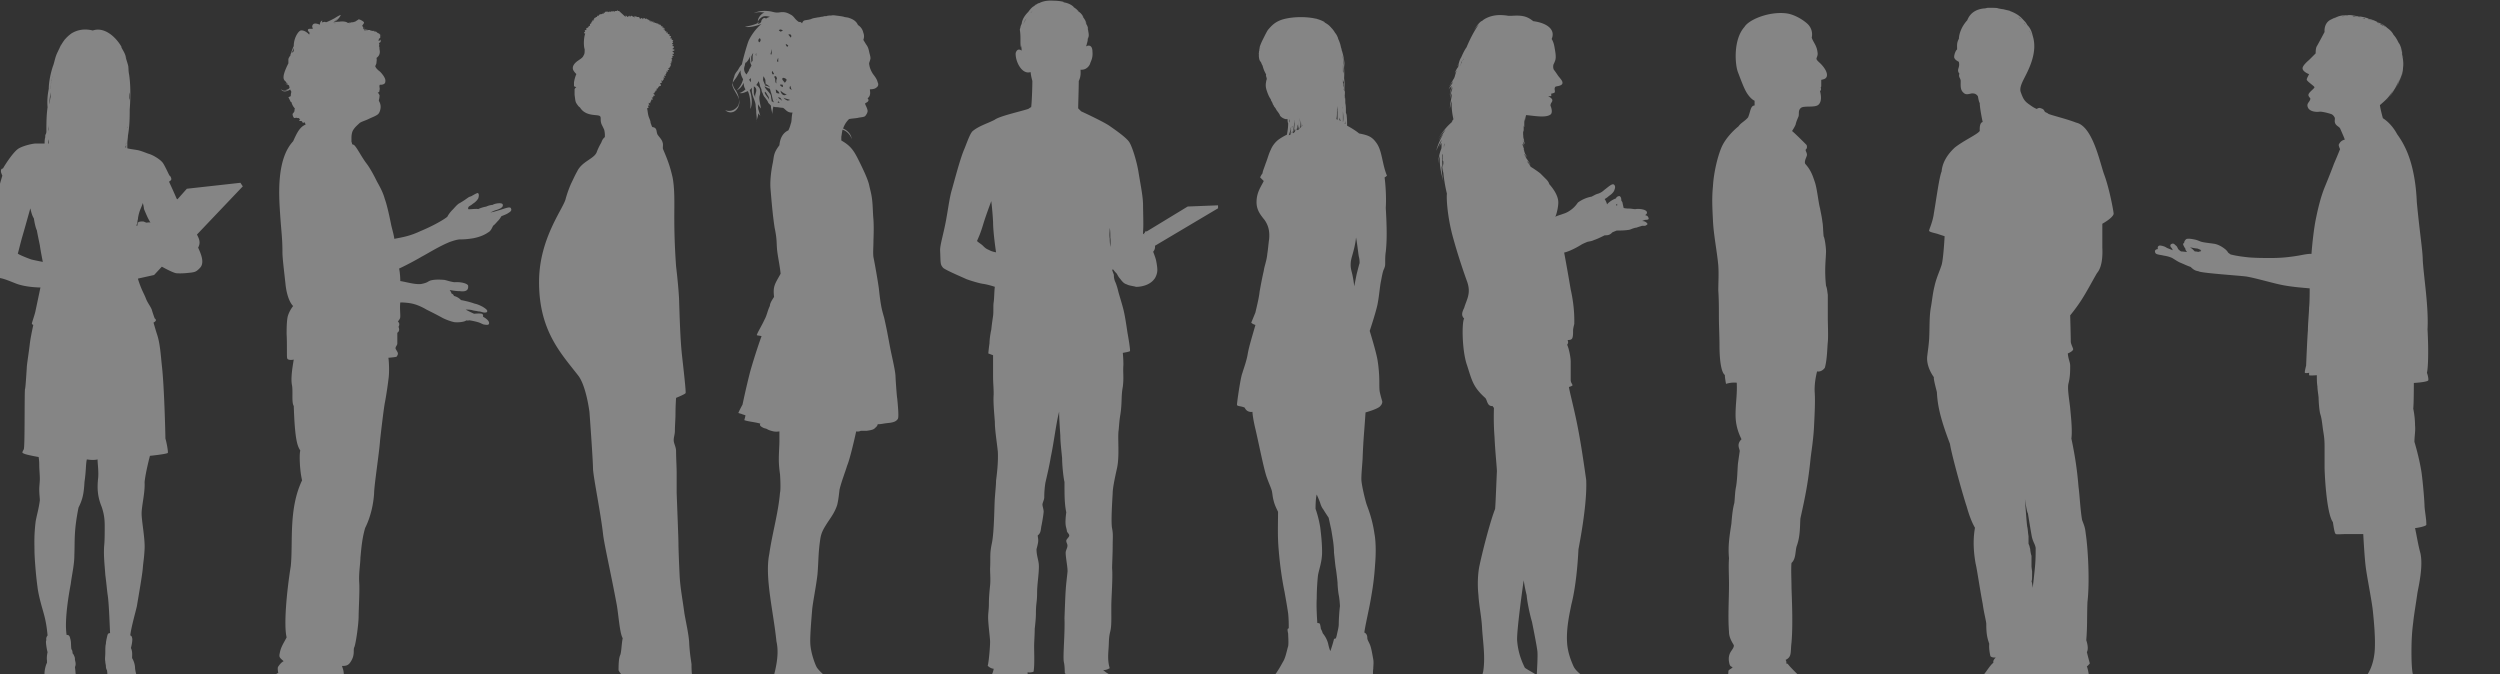 <svg width="1920" height="518" viewBox="0 0 1920 518" fill="none" xmlns="http://www.w3.org/2000/svg"><rect x="0" y="0" width="1920" height="518" fill="#333333" stroke="none"/><g opacity=".4" fill="#fff"><path d="M887.011 188.755l48.451-28.783v-2.285l-23.311.914-31.54 19.189c-.457-.457-1.371 0-1.371.914v0l-.914.913s.457 0 .457.457c-.457-.457-.914-.457-.914-.457v-1.827c.457-4.112 0-15.534 0-20.103 0-6.853-1.829-15.077-3.657-26.499-1.371-7.767-4.571-18.275-6.856-21.93-2.286-3.655-10.971-9.594-15.542-12.793-4.113-2.74-15.541-8.224-21.483-10.965l-2.285-2.284c0-2.741.457-15.99.457-21.017 1.828-3.655 1.371-6.853 1.371-8.68 4.571.456 6.856-3.198 7.313-4.57.458-1.827 2.286-4.111 1.829-9.137 0-5.94-3.657-5.025-5.028-4.112.457-.913.914-1.827.914-3.198 0 .457 0 1.37-.457 1.828.457-1.37.914-2.742.914-3.655 0-.914.457-2.285.457-3.198v2.284a11.133 11.133 0 0 0 0-5.483c0-.913-.457-1.827-.457-2.74.457.913.457 1.827.457 2.74 0-2.284-.457-4.112-1.371-5.482-.457-.914-.914-2.285-1.371-3.198l1.371 2.74c-.457-2.284-1.828-4.111-3.2-5.939 0 0 0-.456-.457-.456l1.371 1.37c-.914-1.827-2.285-3.655-4.113-4.569l-.915-.913c.458.457 1.372.913 1.829 1.37-1.372-1.37-2.286-2.284-3.657-3.198-1.371-.914-2.285-1.827-3.657-2.284.915.457 2.286 1.37 3.2 1.827-2.286-2.284-5.028-3.198-7.314-3.655-.457 0-.914-.457-1.371-.457 1.371 0 2.286.457 3.657.914-2.286-.914-5.942-1.827-10.97-1.827-6.4-.457-10.056 1.37-11.428 2.284.457-.457 1.372-.457 1.829-.914-.457 0-.457.457-.914.457-.915 0-1.372.457-2.286.914.457 0 .914-.457 1.371-.457h-.457c-.914.457-1.371.914-2.285 1.37.457-.456.914-.456.914-.913l-1.371 1.37c-1.829.914-3.2 2.742-4.571 4.57-1.829 1.827-4.571 5.025-5.028 9.137-.457.914-.914 1.827-.914 2.741v-.457c0 .914-.458 1.371-.458 2.285.458 3.198.458 5.025.458 7.767V28.39v3.655c0 1.371 0 3.198.457 4.57v-1.828c.457 2.284.457 4.111.457 4.111s-3.2-2.74-4.571 1.828c-.457 5.94 4.571 16.905 11.427 14.62.457 3.655.914 5.026 1.371 6.853 0 5.483-.457 17.362-.914 20.103-.457 0-1.371.914-2.285 1.37-5.485 1.828-21.941 5.483-25.597 8.225-5.028 2.74-11.885 4.568-16.913 8.68-2.285 1.828-5.028 10.509-6.856 14.62-3.2 7.767-7.314 23.758-9.142 30.154-1.829 5.94-2.743 13.707-4.571 23.758-1.828 10.052-4.571 18.732-4.571 22.844.457 10.508 0 10.965 2.285 13.707 1.829 1.827 15.999 7.767 17.827 8.68 2.286.914 9.599 3.198 12.799 3.655 3.656.457 9.142 2.285 9.142 2.285-.458 2.741-.458 9.137-.915 11.879-.457 2.741 0 7.31-.457 10.508-.457 3.198-.914 5.939-1.371 10.508-.914 4.112-1.371 8.224-1.371 10.508-.457 2.742-.914 7.767-.914 7.767l3.656 1.371v15.991c0 5.939.457 8.224.457 14.163-.457 5.939.457 14.62.915 21.016 0 6.397 1.371 14.164 2.285 22.844.457 8.681-.914 18.733-1.371 22.388 0 3.198-.457 6.853-.914 13.249-.458 5.939-.458 26.042-2.286 34.723-1.828 8.681-.914 10.508-1.371 19.646 0 4.112.457 8.224 0 12.792-.457 4.569-.914 9.138-.914 13.707 0 6.396-.915 7.767-.457 14.163.457 6.396 1.371 12.793 1.371 15.534 0 3.655-.914 15.077-1.829 18.275 2.286 2.285 4.571 2.285 4.571 2.285s0 1.37-1.371 4.568c-1.371 3.199-1.371.914-4.571 8.224-2.742 7.31-5.485 15.991-2.742 18.732 4.113 4.112 13.255 4.112 17.826 4.112 5.028 0 10.056-.457 14.17-5.939.914-1.371.914-5.94.914-7.767.457-1.828.457-3.198.457-5.026.457-1.371 1.829-4.112 1.829-6.396 0-2.285-.457-5.483-.457-7.767 0 0 2.285.457 4.571-.457.914-4.569.457-15.077.457-19.189s.457-9.138.457-13.706c.457-4.112.914-8.224.914-11.879 0-8.224.914-8.224.914-15.991 0-6.396 1.371-13.706 1.371-20.103 0-4.569-1.828-7.767-1.828-13.249 1.828-6.853 1.371-6.397.914-10.508 2.286-1.828 2.286-3.656 2.743-6.854.914-4.112 1.828-10.508 1.828-11.422 0-1.827-.914-4.112-.914-5.482 0-1.371 1.371-3.655 1.371-5.483 0-4.569.457-8.681.914-11.422 1.372-5.939 3.2-13.706 4.114-19.646 2.286-10.508 4.114-26.042 6.4-34.722 0 4.568.457 11.421.914 18.275 0 5.025.914 12.335 1.371 17.361 0 5.026.914 14.62 1.828 18.275 0 10.052 0 16.905 1.372 23.301-1.372 10.508 0 10.965.457 14.163 0 1.371 1.828 2.285 1.828 3.656 0 1.37-2.285 2.741-2.285 4.111 0 1.371.914 2.285.914 3.655 0 1.828-1.371 3.656-1.371 5.483 0 4.112 1.828 12.336 1.371 15.077-1.371 12.793-1.371 10.508-2.286 35.18.458 11.879-1.371 29.697-.457 33.809.915 4.112.457 8.681.915 8.681 1.371.913 3.199.913 5.485.913 0 0-.914 1.828-1.829 8.681-.457 2.285 0 14.62.914 15.077 1.372 1.828 8.685 3.198 8.685 3.198 6.857 4.112 14.17 4.112 21.027 4.112 6.856 0 15.541-.457 15.998-7.767.457-3.198-.457-6.853-1.829-7.31-.457-3.198-3.199-5.482-5.942-8.224-2.742-2.741-4.114-3.655-5.485-5.025-1.371-1.371-2.742-2.742-4.114-3.655-1.828-.914-3.657-2.742-3.657-2.742 2.286.457 5.029-1.37 5.029-1.37-1.372-4.569-1.372-8.681-.915-14.62.457-5.94 0-8.224 1.372-13.707 1.371-5.482.457-14.62.914-24.671.457-10.052.914-18.732.457-23.758 0-2.741.457-11.422.457-17.362 0-5.939.457-8.68-.457-13.249-.914-4.569 0-19.189.457-26.956 0-3.655 1.371-10.508 3.2-18.732 2.285-9.594.457-23.758 1.371-29.697.457-4.569.457-6.853 1.371-12.336 1.372-9.138.457-13.706 1.829-21.016.914-7.311 0-10.966.457-16.905 0-4.569-.457-9.138-.457-9.138s5.485-.913 5.485-1.37c.457-.457-1.372-11.422-1.829-13.707-.914-5.939-1.828-12.792-3.199-18.275-1.372-5.482-3.657-12.336-4.114-14.62-.457-1.827-1.371-5.026-2.286-6.853-.914-2.285-.914-4.112-.914-5.026 0-.457-.914-2.284-1.371-4.112h.914c.914 1.371 2.286 2.742 2.743 3.198.914 1.828 1.828 3.199 2.742 4.112 2.286 3.199 3.657 3.655 5.028 4.112 1.371.914 5.942 1.371 6.857 1.828 1.371 0 3.199 0 6.399-.914s5.942-2.741 7.313-4.569c1.372-1.37 2.743-4.569 2.743-7.31 0-2.284-.457-5.026-.914-7.31s-2.286-6.853-2.286-6.853 1.829-1.828 1.372-4.569c0-.457 0-.457 0 0zm-122.044 5.026s-3.2-.457-5.485-1.828c-2.286-.914-3.2-1.827-4.571-3.198-1.372-1.371-3.2-2.284-4.571-3.655 1.371-3.198 2.742-5.939 5.028-13.706 2.285-7.31 5.942-16.905 5.942-16.905s.914 7.31 1.371 15.991c0 8.224 2.286 23.301 2.286 23.301zm23.312-179.554c-.915 1.37-1.829 2.741-2.286 4.569.457-2.285 1.371-3.655 2.286-4.569zm6.856-7.767c-1.371.914-2.286 1.828-3.2 3.198l-.457.457c.914-1.37 2.286-2.741 3.657-3.655zm57.594 183.209s-.457-3.198-.457-6.396c-.458-3.199 0-5.026 0-8.224.457 1.827.457 4.568.457 7.31.457 2.741 0 7.31 0 7.31zm27.425-7.767c0-.457-.457-.457-.457-.914 0 .457 0 .457.457.914zM151.268 180.132l35.196-37.007-1.828-2.742-41.139 4.569-7.313 8.224s0-.457-.457-.457c-2.743-6.396-5.942-13.249-5.942-13.249s1.371-.457 1.828-1.828c0-.457-.457-2.284-1.371-2.741-.457-.457-3.2-6.853-5.028-9.595-1.829-2.741-7.771-6.396-11.428-7.31-3.656-1.37-5.942-2.284-8.227-2.741-2.743-.457-6.4-.914-7.77-1.371v-4.112c0-1.827.456-3.655.456-5.482 1.371-7.767 1.372-14.62 1.372-20.103.914-11.879.457-21.016-.458-26.956-.457-2.284-.457-4.112-.914-6.396.457 1.37.914 3.198.914 5.026 0-3.199-.914-6.397-1.828-9.138-.457-1.37-.914-3.198-1.371-4.569.457 1.37 1.371 3.198 1.371 4.569-.457-3.655-1.828-6.396-3.2-8.68-.457-.914-.914-1.371-.914-2.285-5.485-9.138-14.17-15.077-21.94-12.336-7.314-1.827-12.799 0-16.456 2.284-1.828 1.371-4.113 3.199-5.942 5.94.457-.914 1.372-1.37 1.829-2.285l-.915.914c-1.37 1.828-3.2 4.57-4.57 7.767.457-1.37 1.37-2.741 1.828-4.112-.914 1.828-1.829 4.112-2.743 5.94-.914 1.827-1.828 4.112-2.285 6.853.457-1.37.457-2.284.914-3.655-.914 2.741-1.371 5.483-2.285 7.767-1.829 5.482-3.2 12.336-3.2 17.361-.914 4.57-1.371 9.595-.914 14.163-.914 6.397-.914 12.793-.914 18.733 0 .913-.458 2.284-.915 3.198 0-.914.457-1.371.457-2.285 0 .914-.457 2.285-.457 3.655-.457 1.371-.457 3.199-.457 4.569h-6.856c-1.829 0-8.685 1.371-12.799 3.655-4.114 2.285-10.513 12.336-12.341 15.534-1.372 0-1.829 1.371-1.372 3.198.458 1.371.915 2.285.915 2.285s-1.829 5.939-2.286 8.224c-1.371 6.853-1.828 12.335-3.2 18.732-.914 6.396-3.656 11.879-4.57 17.361-1.829 6.396-2.286 13.706-2.743 21.017.457 6.853 1.828 10.508 4.114 11.878 2.285.914 3.657.914 6.4 1.371 3.656.457 8.684 2.741 12.34 4.112 7.771 3.198 19.199 3.198 19.199 3.198s-2.286 10.965-3.657 17.362c-.457 2.741-2.286 7.767-2.743 9.594-.457.914 0 1.371.915 1.828-1.372 6.396-2.286 10.965-2.743 15.077-.914 7.767-2.286 15.534-2.286 18.275-.457 6.396-.914 15.077-1.37 15.991-.458 5.482 0 44.774-.915 46.144-.457.914-1.371 2.285-.914 2.742 0 0 .457.457.914.457.914.913 11.427 2.741 11.427 2.741s.457 2.741.457 5.939c0 3.655.457 7.31.457 10.965 0 2.285-.457 5.483-.457 7.767 0 4.112.457 6.397.457 8.681-.914 6.853-2.285 10.965-3.2 15.991-1.37 11.422-.913 17.361-.913 22.844 0 4.112.914 17.361 2.285 27.413.457 4.112 1.829 10.051 3.657 16.447 1.828 6.397 3.2 10.965 4.114 21.017-.457.457-1.372 1.827-.914 3.655-.915.457.457 7.767.914 9.137-.914 4.112-.457 6.397-.457 6.397v1.827c-.915 1.371-2.286 6.854-1.829 9.595-.914 4.112-.914 5.939-.457 8.681-.457 2.741-.914 4.568 0 8.223-.914 2.742-1.371 10.052 0 11.879 2.286 2.741 17.37 3.198 24.226 2.742 2.286-.457 3.2-3.199 2.743-6.397.457-.914.914-1.827.457-3.198.457-1.371.457-4.569.457-5.939.914-1.371 0-3.655-.457-4.112 0-.914-.457-2.742-1.371-4.569-.458-1.828 0-6.853-1.829-8.681 0-.914 0-1.37-.457-5.026.914-1.827.457-3.655 0-5.482 0-.914 0-1.828-.457-2.741-.457-.914-.457-1.371-1.371-2.285 0-.457 0-2.284-.915-3.198-.457-3.198 0-5.482-.914-8.224-.457-2.741-1.828-2.741-2.742-2.741-1.829-11.422 1.828-31.982 3.2-39.292.913-7.31 2.742-14.62 2.742-21.93.457-11.422-.457-18.275 3.2-36.55 3.2-6.397 4.113-10.965 4.57-19.646 1.372-9.138.915-13.707 1.829-17.362 0 0 5.028.914 8.227 0 0 3.199.915 9.138.458 14.164-.915 8.224-.458 14.62 2.742 22.387 1.829 5.482 2.286 9.594 2.286 14.62 0 5.483 0 11.422-.457 15.534-.458 8.224.457 14.62.914 21.93.914 6.853 1.371 12.793 1.828 15.534.914 5.939 1.371 19.189 1.829 29.24-1.372 0-1.829.457-2.286 2.742-.457 1.827-.914 4.112-.914 5.482-.457 1.371-.457 4.112-.457 6.853 0 2.742-.457 4.569 0 6.854 0 1.37.457 2.284.457 3.655 0 1.37.457 2.284.914 3.198 0 1.37.457 2.284 0 3.198-.457.457-.457 5.026 0 8.681v2.741c-1.371 1.371 0 5.939.914 6.396.457 7.767.457 10.508 2.286 12.336 1.828 1.371 7.313 1.828 10.513 1.828s12.341-.914 14.17-2.742c.914-.914.457-3.198.457-5.482 0-2.742 0-5.026-.914-6.397 0-.913-.915-5.025-1.372-5.482-1.371-4.569-4.113-12.336-4.571-16.905 0-3.198-1.371-6.396-2.285-7.767 0-2.284.457-5.025-.914-7.767.914-3.198 1.371-6.853.914-7.767 0-.456-.457-1.827-1.371-1.827.457-5.483 4.113-18.275 5.028-22.387 1.371-8.224 4.114-23.758 4.571-29.241.457-5.939.914-6.396 1.371-14.62.457-8.224-2.286-21.473-2.286-27.413 0-5.939 2.743-15.99 2.286-24.214.914-8.224 4.114-20.103 4.114-20.103s13.255-1.37 13.713-2.284c.457-.457-.915-8.224-1.829-10.965 0-3.199-.914-41.12-2.742-56.197-.915-8.68-1.372-16.904-3.657-23.757-.914-2.742-2.743-9.138-2.743-9.138s1.829-.914 1.829-1.827c0-.914-.915-1.371-.915-1.371s-1.371-3.655-2.285-6.853c-1.371-3.198-3.2-5.026-4.571-8.681-1.371-3.655-3.2-5.939-5.942-14.62v-.457l12.341-2.741 5.943-6.397c4.113 2.285 8.684 4.569 10.97 5.026 4.571.457 10.97-.457 11.427-.457 2.743-.457 4.114-.457 7.314-4.112 3.199-4.112 0-10.965-1.829-15.077 2.286-4.112.457-7.31-.914-10.051zM99.617 70.937v7.31c0-.913 0-1.827-.458-2.74 0-1.828 0-3.199.458-4.57zm-.915 13.707V84.644zM24.196 199.32c-2.742-.914-9.599-3.655-10.513-4.569.457-1.371 2.286-9.138 3.657-13.706 1.371-4.569 5.942-21.017 5.942-21.017.914 3.655 1.371 5.483 2.743 7.767.457 3.198 1.37 7.31 2.285 9.138.457 2.741 1.828 9.137 2.286 11.422.457 3.655 2.285 12.792 2.285 12.792s-6.857-1.37-8.685-1.827zm81.363-28.784c0-1.37.457-1.827.457-3.198.457-2.741.914-4.112 1.371-5.482.457-1.371 1.829-4.112 2.286-5.94.457 1.371.914 4.112.914 4.569.457 1.371 2.742 6.396 2.742 6.396s1.829 3.655 2.286 4.112c-.914-.457-2.286 0-3.2 0-1.371-.457-1.828-.913-2.742-.913-.915 0-2.286-.001-3.2.456-.914.457-.914 2.285-.914 2.742h-.914s.914-1.828.914-2.742zm3.656 26.499h-.914.914zm-1.828-.457c-.457 0-.457.001-.914-.456.457.457.457.456.914.456zm-9.599-100.97V95.61zm0 2.741c0-.456 0-.913.457-.913-.457.457-.457.913-.457.913 0 .457 0 0 0 0zm-.914 9.138v2.284c0 .457 0 .914-.457 1.371.457-.914.457-1.828.457-3.655zm0 3.198v2.741h-.457v-.913c.457-.914.457-1.371.457-1.828zM37.909 87.842v-1.827V87.843zm2.285-29.697c0 .914-.457 2.284-.457 3.198 0 .457-.457 1.37-.457 2.284-.457 1.371-.457 3.199-.914 5.026.457-3.655 1.371-7.31 1.828-10.508zm-1.37 12.792v3.656c-.458 1.827-.458 3.655-.915 5.482 0-2.741.457-5.94.914-9.138zM37.451 89.67c0 2.284 0 5.025-.457 8.224.457-2.285.457-5.026.457-8.224zm-.457 10.051c.457-1.828.457-3.198.457-4.569v3.198c0 .914-.457 1.828-.457 2.742v-1.371zm.457 7.31c0 .457 0 .457 0 0v3.198h-.457c0-.914 0-1.827.457-3.198zm87.305 95.031c.457.457.914.914 1.828 1.371-.914-.457-1.371-.914-1.828-1.371zM1657.29 195.417c1.82.457 2.74.457 4.57.914 3.2.457 5.48 1.371 6.4 1.827.91.457 4.11 2.742 6.39 3.656 2.29.913 5.03 2.284 7.78 3.198 3.65 3.655 5.02 2.741 6.85 3.655 5.94 1.37 27.43 2.741 35.66 3.655 8.22 1.37 21.48 5.482 29.25 6.853 7.77 1.371 14.63 1.827 19.65 2.284 0 1.371 0 11.422-.45 14.62 0 3.199-.92 12.793-.92 17.819-.45 4.569-1.37 26.956-1.37 26.956s-1.37 5.025-.91 5.482c.45.457 3.2 0 3.2 0v1.828c.45.457 5.94 0 5.94 0 0 2.741 0 5.939.46 8.68 0 2.742.91 7.311.91 9.138 0 1.828.46 9.595 1.37 12.336.92 2.741 1.37 6.853 1.83 10.508.46 3.655 1.37 6.853 1.37 13.706v15.991c0 4.569 1.37 35.637 6.4 42.49.91 5.939 1.37 8.681 2.29 9.138.91.457 4.57 0 8.68 0h12.34s.92 17.361 1.83 24.671c.92 7.767 4.57 25.585 5.49 33.809.91 8.681 2.28 22.844 1.37 32.439-.92 8.68-3.66 15.534-8.23 20.559-2.74-1.37-6.86.457-9.6 2.742-2.28 1.827-6.86 3.655-8.68 4.568-1.38-.457-4.12 1.371-6.4 2.285-2.29.914-5.03 2.284-5.49 3.198-1.83.457-5.48 1.371-5.94 2.284-1.83 0-3.2.457-3.66 1.371-.45.914-1.83 2.741-.45 4.569-1.38 1.827.91 4.569 2.74 5.025 3.2.457 10.05 1.371 14.62 1.371 8.23 0 20.12-.457 24.23-.457 6.4 0 25.6.457 31.08.457 8.69 0 9.6-.914 10.97-2.284 1.37-.914.92-5.94.92-8.681.45-1.371.45-3.655-.92-5.483l-2.74-3.655c0-2.284-.46-4.568-2.74-10.051-.92-2.741-1.37-8.681-1.37-18.275 0-9.138.45-15.991 1.37-22.844.46-5.026 2.28-15.534 3.2-22.387.91-5.026 4.57-20.56 2.28-30.611-1.82-6.397-3.2-15.534-4.11-19.189.91 0 9.14-1.371 8.68-2.741 0-4.569-.91-8.224-1.37-13.707 0-2.741-.91-15.534-2.28-26.042-1.37-9.138-4.12-19.189-5.49-23.758 0-4.569.92-8.224.46-12.792 0-3.655-.46-8.224-1.37-12.793.46-3.198.46-19.646.46-19.646s9.14-.457 10.97-1.827c.45-.457 0-3.655-.92-5.94.92-3.655 1.37-16.447.46-33.352.91-17.361-2.74-38.835-3.66-52.998 0-7.31-2.28-20.56-4.57-44.774-.46-10.965-1.83-19.646-3.66-26.956-1.82-7.31-5.02-16.448-11.42-25.129-4.57-8.68-10.97-12.335-10.97-12.335s-1.83-6.397-2.29-10.052c3.66-3.198 5.94-5.025 8.69-9.137.45-.457.91-1.37 1.37-1.828-1.37 2.285-2.75 5.026-5.03 7.31 3.2-3.655 5.03-6.396 6.4-9.137-.46 1.37-1.37 2.741-2.29 4.112 2.75-4.112 4.57-8.224 5.49-10.509-.46 1.828-1.37 4.112-2.29 5.94 2.29-4.112 3.2-6.853 3.66-9.138-.46 2.285-.91 4.112-2.29 6.853 1.38-3.198 2.75-6.396 3.2-8.68 0 1.827-.45 3.198-.91 5.025.91-3.198 1.37-5.939 1.37-8.223v-.457 3.198c.46-3.198.46-5.94.46-7.31v-.457 3.655c.46-4.569-.46-8.224-.46-8.224 0-.914-.46-1.827-.46-3.198.46 1.37.92 2.741.92 4.112-.46-3.655-1.37-6.396-1.83-7.767.46.914.91 2.284 1.37 3.655-1.37-5.026-2.28-6.853-2.74-7.31-.46-.457-1.83-4.112-4.12-6.397-1.37-2.74-3.2-4.111-5.02-5.482-2.29-2.284-4.57-3.198-6.86-4.112-2.29-1.37-5.03-2.284-6.86-2.741-3.2-1.37-6.85-1.828-10.51-2.285-2.29-.457-4.57-.913-6.4-.457-5.03-.456-9.6 1.828-12.34 3.199-5.94 2.74-5.03 9.594-5.03 9.594s-4.11 7.767-5.94 10.965c-.91 1.37-.91 4.569-.91 5.483-1.83 1.827-5.03 5.026-5.03 5.026s-5.03 4.111-5.03 6.396c0 2.741 5.03 4.569 5.03 4.569s-1.83 3.198-1.83 4.111c0 1.371 5.94 5.026 5.94 5.94 0 .914-4.11 3.655-4.57 5.482-.46 1.828 1.83 2.742 1.37 3.656-.46 2.284-3.2 3.198-1.83 6.396s6.4 3.655 9.14 3.198c2.75 0 7.32 1.37 8.69 1.828 1.37.457 2.29 1.827 2.74 2.74.46.915-.46 2.742.46 4.57.91 1.827 2.74 2.284 3.66 3.655 1.82 4.112 3.2 7.31 3.65 8.68-2.28.457-3.65 1.828-4.57 3.655-.46.914.92 3.655.92 3.655s-2.75 6.854-4.58 10.966c-1.37 3.655-2.74 7.31-6.85 17.361-3.66 8.681-5.94 19.189-7.31 26.042-1.38 6.853-2.75 19.189-3.2 26.042-3.2 0-5.03.457-10.06 1.371-8.23 1.371-14.17 1.827-21.03 1.827-5.48 0-10.97 0-16.91-.456-4.11-.457-8.68-.914-14.17-2.285-.46-.457-1.37-.914-1.83-1.371-.45-.913-1.37-1.827-1.83-2.284-2.74-2.284-5.94-4.112-9.14-4.569-3.2-.457-7.31-.913-9.14-1.37-1.83-.457-3.2-1.371-5.48-1.828-2.29-.457-4.58-.914-6.4-.457-1.38.914-1.83 2.285-1.83 3.198-.92 0-.92.914-.46 1.828s.91 1.827 1.37 2.284c0 1.371 1.37 2.742 1.37 2.742s-3.2-.457-4.57-.457c-.91-.457-1.83-1.371-2.28-1.828-.46-.914-.92-2.284-1.83-2.741-.92-.914-1.83-1.828-2.74-1.371-2.29.457-1.38 2.742-.46 3.199.46.913.91 1.827.91 1.827s-2.28-.914-4.57-1.827c-1.83-1.371-4.57-1.828-5.48-1.828-2.29.457-1.37 2.741-1.37 2.741s-1.83 0-2.29 1.371c0 .914 0 2.284 2.29 2.741zm147.64-183.209c-2.75 0-5.03 0-6.86.457.46 0 .91-.457 1.83-.457h5.03zm-10.97 1.371c-.46 0-.92.457-1.38.457.92-.457 1.83-.914 3.2-1.37-.91.456-1.37.456-1.82.913zm11.88-1.37c.91 0 2.29 0 3.66.456.45 0 1.37.457 1.83.457-.92 0-1.83-.457-2.75-.457-.45 0-1.37 0-1.83-.457h-.91zm9.6 1.827c.46 0 .91 0 .91.457-.45 0-.91-.457-1.82-.457.45-.457.45 0 .91 0zm1.83.457h0c.46 0 .46 0 0 0zm1.37 0h1.37c-.46.457-.46.457-1.37 0 .46 0 .46 0 0 0zm2.74.914c.46 0 .46.456.92.456-.46 0-.46 0-.92-.456h-.91c-.46 0-.46-.457-.92-.457.92.457 1.37.457 1.83.457zm5.94 2.74c-.45-.456-1.37-.456-1.82-.913h.45c.46 0 .46.457.92.457 0 0 0 .457.45.457zm-20.11-6.395h-2.28-.46 2.74zm10.52 2.284c-.92-.457-1.83-.457-2.29-.457-1.37-.457-2.29-.457-3.66-.457-.45 0-.91-.457-.91-.457 2.28.457 4.57.914 6.86 1.37zm3.65 1.37c.92.457 2.29.914 3.66 1.371-.46 0-.46-.457-.92-.457-.91-.457-1.82-.457-2.74-.913zm10.97 5.483c-.45-.457-.91-.457-1.37-.914-.46-.457-.91-.457-1.37-.457-.91-.456-1.37-.913-2.29-1.37 1.83.457 3.66 1.37 5.03 2.741zm1.37.914c.92.914 2.29 1.827 3.2 2.741-.91-.914-2.28-1.827-3.2-2.741zm-151.75 168.132s4.11.913 5.48.913c1.37.457 2.29.914 3.2 1.371-.45 0-.91.457-.45.914-.46 0-1.83 0-1.83.457-.92-.457-2.29-.457-2.74-.457-.46-.457-1.83-1.828-1.83-1.828l-1.83-1.37zM1104.37 125.436c.46-2.285.92-4.112 1.37-5.94v3.198c0 4.569.92 10.509 2.75 16.448-.92-4.112-1.38-8.224-1.38-11.879l1.38 5.483c.45 4.569 1.37 10.508 2.74 15.991-.46 4.111.45 17.361 4.11 31.524 4.57 16.905 9.6 31.068 11.43 36.094 3.2 9.137-.46 13.706-2.29 20.102-1.83 3.655-2.28 5.94 0 8.224-1.83 2.285-1.83 24.672 2.29 36.094 3.66 11.422 4.57 16.447 13.71 24.671 1.83 1.371 1.37 6.853 5.94 6.397 0 .456.46.913.92 1.37 0 1.371-.46 10.965.46 22.387.45 10.965 1.82 23.301 1.82 26.499-.45 8.681-.91 23.301-1.37 28.784-3.2 7.767-9.14 30.154-11.88 42.947-1.37 5.939-1.83 15.077-.92 23.3.46 8.224 2.29 15.991 2.75 24.672.45 9.594 2.74 22.387.91 33.809-2.74 10.508-2.74 16.905-2.29 20.103-3.19.457-3.19 1.37-3.19 4.112-.92 1.827 0 4.112 0 4.568 1.37 2.285 6.39 2.285 22.39 2.285 4.57 0 17.37-.457 19.2-.457 0 0 0 .457.91.914 0 0 .92.913 3.2 1.37 4.12.457 12.8.457 16.92.457 11.88 0 28.79.457 38.39 0 8.69-.457 10.52-.457 11.89-1.827 1.37-.914 1.37-2.742 1.37-3.655-.46-1.828-1.37-2.742-2.29-3.198.92-.457 1.83-1.828 1.83-3.655 0-1.371-1.83-3.199-4.57-3.199-.46-.457-3.66-.457-6.86-2.741-.91-2.284-6.4-3.655-8.22-4.112-.92-1.827-4.12-3.655-6.86-4.112-.46-.457-9.6-5.025-12.34-10.508-2.74-5.939-4.57-11.879-5.03-17.818-.91-11.879 2.29-24.672 3.2-29.698 3.66-14.163 5.03-32.895 5.49-42.489.91-5.026 6.85-35.18 5.94-53.455-1.83-12.793-4.57-32.439-8.23-48.886-2.29-10.509-4.57-19.189-5.03-22.388 1.37-.456 2.74-.913 2.74-1.37 0-.914-1.37-1.828-1.37-4.112v-14.163c0-3.199-1.37-10.052-2.74-12.793 1.37-1.828.46-2.741.46-3.655 2.28 0 3.2-.457 3.65-1.828.46-1.37.46-3.198.46-5.482 0-1.371.46-3.198.92-5.026 0-2.284.45-12.336-2.75-26.499-1.83-10.965-4.57-26.042-5.03-28.326 5.95-1.371 13.72-6.397 13.72-6.397s1.83-.913 4.11-1.827c1.83-.457 3.2-.457 5.03-1.371 2.74-.914 5.48-2.284 8.23-3.655 3.2 0 4.11-.457 5.94-2.284.91-.457 2.28-.914 3.2-1.371.91 0 5.94 0 8.68-.457.92 0 2.29-.457 3.2-.914 1.37-.456 2.75-.913 3.66-.913.91-.457 2.74-.914 4.11-1.371h2.29c.91-.457 1.83-.914 1.83-1.371 0-.457-.92-1.37-1.83-1.827-.91-.457-2.29-.457-2.29-.457s.92-.457 2.29-.914c2.28 0 2.74-.457 2.74-.914 0-.456-.46-1.827-1.37-2.284-.46 0-.91-.457-1.37-.457 2.28-1.37 1.83-3.198-.91-4.112-1.38-.457-4.58-.914-6.4-.457-1.83 0-3.2-.456-5.03-.456-2.74 0-4.12-.457-4.12-.457s-.45-1.828-.91-4.112c0-.457-.91-1.371-.91-1.828 0-1.827-.46-2.741-1.38-3.198-.91 0-2.28.457-2.74 1.828-1.83.456-5.48 2.741-6.85 4.568-.46-2.284-1.83-4.112-1.83-4.112s1.83-.913 3.2-2.284c1.37-.914 3.2-2.284 4.11-4.112.46-1.371 1.37-3.198 0-4.569-1.37-1.37-4.11 1.371-7.77 4.112-1.37 1.371-3.2 2.285-4.57 2.742-1.83.456-2.29.913-5.03 2.284a25.33 25.33 0 0 0-10.51 4.569c-.92 1.37-2.29 3.198-4.57 5.025-1.83 1.371-3.66 2.742-6.86 3.655-2.28.914-4.57 1.371-5.94 2.285.91-1.371 2.74-8.681 2.28-12.336-.45-4.112-3.2-8.681-6.85-12.793-.46-1.827-1.83-3.198-2.74-4.111-2.29-2.285-3.2-3.199-4.12-4.112-2.28-1.828-6.4-4.569-7.31-5.026-.46-.457-.92-1.371-1.37-1.828.45.457 1.37 1.371 1.82 1.828-.91-.914-1.82-2.285-2.74-3.198 0-.457-.45-.457-.45-.914.91.914 1.37 1.828 2.28 2.284-.91-.913-1.83-1.827-2.28-2.741.91.914 1.82 1.828 2.74 2.741-1.37-1.827-2.74-3.198-4.12-5.025.92 1.37 1.83 2.284 3.2 3.655-.91-.914-1.37-1.828-2.28-2.742.46.457 1.37 1.371 1.83 1.828-1.37-1.371-2.29-2.741-2.75-3.655l1.38 1.371c-.92-.914-1.83-2.285-2.29-3.199v-.456c.46.913 1.37 1.827 2.29 2.284-.92-.914-1.38-1.828-1.83-2.741 0-.457-.46-.914-.46-1.371 0-.457-.46-1.371-.46-1.827.46.456.46 1.37.92 2.284-.46-1.371-.92-2.741-1.37-4.112.45.914.45 1.371.91 2.284-.46-1.37-.91-2.741-1.37-3.655v-.913c.46.913.91 1.827 1.37 3.198-.46-1.371-.91-2.285-.91-3.655.45.914.91 2.284 1.37 3.198-.92-2.285-1.83-4.569-2.29-6.396.46 1.37.92 3.198 1.83 5.025-.46-1.37-.91-2.284-.91-3.198.45.914.91 1.828 1.37 2.284-.46-1.827-.92-3.198-1.37-4.568 0 .457.45 1.37.91 1.827-.46-1.37-.91-2.741-.91-3.655v-.457c0 .914.45 1.828.91 3.198-.91-2.284-.91-4.111-.91-5.025v-.457-.914-.914c0 .457.45 1.371.45 1.828V98.48v-.914V94.825 95.738c0 .457 0 1.371.46 1.828v-4.112 1.827-.456-.914V93.455c0-.915.46-1.829.46-2.742v-.457-.457c0 1.827-.46 3.198-.46 5.026 0-1.37.46-3.199.46-4.57v3.656c0-1.828.45-3.655.91-5.483v0h.46v.457-.457c5.48.457 14.62 2.285 18.28-.456 1.37-.914 1.37-3.655 0-6.854 0-2.284 1.83-2.741 1.37-4.569-.45-1.37-3.2-2.74-3.2-2.74h2.29c.46-.458 0-1.828 0-1.828s2.28-.457 2.74-.914c.46-.914 0-1.828 0-2.741 0-.914.46-1.828.92-1.828.91-.457 5.94-.457 5.02-3.655-.45-1.37-1.37-2.284-3.2-4.569-.91-1.37-1.82-2.741-3.2-4.569-.45-.456-.91-2.284-.45-4.111.45-.914.91-1.828 1.37-3.199.91-2.74 0-6.853-.46-9.594-.46-3.198-1.37-5.483-2.28-6.853 3.2-7.31-3.66-12.336-14.17-13.707-5.03-4.112-9.15-4.568-16.46-4.112h-2.74c-2.29-.456-6.86-.913-10.97 0 2.74-.456 5.03-.456 6.85-.456-4.57-.457-10.51.457-15.08 3.655 0 0-.91.913-1.37.913-.92.457-3.66 3.198-5.94 7.31 1.37-2.284 2.74-3.655 4.11-5.025-2.74 3.655-6.4 10.051-9.6 17.818-1.37 1.828-2.74 4.569-4.11 7.767-.92 1.37-1.37 2.741-1.83 4.569-.46.914-.91 1.37-1.37 2.284.46-.457.91-1.37 1.37-1.827 0 .913-.46 1.37-.46 2.284-.45.457-.91 1.37-1.37 1.828.46-.457.92-.914.92-1.371-.92 1.37-1.83 3.198-2.29 4.569.46-.914 1.37-1.828 1.83-2.742-.92 1.828-1.37 3.656-1.83 5.483 0-.457.46-.914.46-1.37-.46.913-.46 1.37-.92 2.284l-4.11 6.853c.91-1.37 2.28-3.198 3.2-4.569 0 .457-.46.914-.46 1.37 0 .458 0 .458-.46.915-.91 1.37-1.82 2.74-2.28 4.112.46-.914 1.37-1.828 2.28-2.742-.45 2.285-1.37 4.57-1.37 6.853.46-2.284.92-4.112 1.83-5.939v1.37c-.91 2.285-1.37 5.026-1.83 7.768.46-1.828.92-3.199 1.37-4.57v2.285c-.45 3.198-1.37 6.397-1.37 9.595.46-2.285.92-4.112 1.37-5.94v3.198c0 3.199.46 6.854 1.38 10.966 0 0-.92.913-.92 1.37 0 .457-.46.457-.46.914-3.2 2.741-7.31 7.31-10.97 13.706 1.83-3.198 4.12-5.939 6.4-8.224-1.82 2.742-3.65 5.483-5.48 8.681 1.37-1.827 2.28-3.655 3.66-5.025-2.29 3.655-4.12 7.766-5.49 12.792 1.37-3.198 2.74-5.939 4.11-8.224v.457c-.91 1.828-1.37 3.655-1.82 5.483.45-1.371.91-2.741 1.82-3.655v2.284c0 .914 0 1.828-.45 2.741-1.37 3.655-1.83 6.854-2.29 10.509zm136.67 31.981l.92-.914v1.371c-.46 0-.92-.457-.92-.457zm-70.85 288.291c.46 2.742.92 5.94 2.29 11.422.46 5.94 2.74 15.991 4.11 20.56.92 4.569 3.66 18.275 4.12 22.387.45 4.112-.46 16.905-.46 18.732-.92-1.37-5.94-3.655-9.14-5.939-4.12-8.224-5.49-15.077-5.95-21.017-.45-7.767 5.03-46.145 5.03-46.145zm-62.62-329.867c0 .914.46 1.828.46 2.741v.914c0-.914 0-2.284-.46-3.655zm9.6-24.214c0-1.371-.46-2.742-.46-4.112 0 1.37.46 2.284.46 4.112zm6.86-46.145c-.46.457-.46.913-.92 1.37.46-.913.92-1.827 1.37-2.284 0 0-.45.457-.45.914zm-14.63 64.42c0 .914-.46 2.284-.46 4.112v-.914-1.371c0-.914.46-1.37.46-1.827zm-.46 4.569V113.1c-.45.457-.45.914 0 1.371zm-.45 1.827v-1.371 1.371zm0 1.371s0 .457 0 0v-.914.914zm-.46 2.284v.914c0-.914-.46-1.828-.46-2.741.46.913.46 1.37.46 1.827zm0 1.371v1.37c-.46-1.37-.46-2.284-.46-3.655v-.913c0 .913.46 1.827.46 3.198zm0 2.741c0-.914-.46-2.284-.46-3.198 0 .457.46 1.37.46 1.827v1.371zm8.68-31.982V89.8v2.284zm4.57-41.576c.46-.913.92-1.827.92-2.74.45-.458.45-.915.91-1.372-.46.457-.46 1.371-.91 2.285-.46.914-.46 1.37-.92 1.827zm-12.79 81.325c-.92-4.112-.92-7.767-.92-10.965 0 .914.46 2.284.92 3.198v1.828c-.46 1.37-.46 3.655 0 5.939zM213.259 530.172c-.457 1.828.457 6.853.457 8.681-.457 1.371.914 7.767 1.371 8.681.915.913 2.743 2.284 6.857 2.284h66.735c10.056 0 10.971-5.939 10.514-10.508 0-2.285-2.286-5.483-6.4-5.483-1.828-.914-6.399-4.112-9.599-5.025-.457-3.199-10.97-1.828-17.826-7.311.457-.913-.457-2.741-1.372-4.111 0-2.285-.914-4.569-1.371-5.94 2.286 0 4.571 0 6.399-2.741 4.114-5.94 1.829-9.595 3.2-11.879 1.371-4.112 3.2-18.275 3.2-23.301s.914-20.559.457-26.042c-.457-7.31.914-14.62.914-19.189.457-3.655.914-13.706 3.657-22.844 4.571-9.138 6.399-19.189 6.856-26.499 0-5.939 4.114-32.438 4.571-40.662.914-8.224 2.743-23.758 3.657-28.784.914-4.569 2.285-13.706 2.742-17.818.915-5.483.458-14.163 0-16.905 0 0 5.943-.456 6.4-.913.457-.914.914-1.371.914-2.285 0-1.37-1.828-3.198-1.828-4.112 0-1.37 1.371-2.284 1.371-3.655v-8.224c1.371-.913 1.828-2.284.914-4.568 1.371-2.285 0-3.655-.457-4.112 1.371-1.828 1.828-2.285 1.828-4.112 0-2.741-.457-6.853 0-10.508.914 0 6.4 0 10.97 1.37 3.2.914 6.857 2.741 9.142 4.112 3.657 1.828 8.228 4.112 12.342 6.396a42.374 42.374 0 0 0 8.685 3.199c2.742.456 8.227 0 9.599-1.371.457.457 2.285 0 2.285 0s3.2.457 6.399 1.371c1.829.456 3.2 1.37 4.571 1.827 2.743.457 3.657.457 4.114-.457.914-2.741-4.571-5.482-4.571-5.482s.457-1.828-.914-2.285c-1.828-.457-5.942 0-5.942 0s-5.028-2.284-6.399-3.198c1.371 0 3.199 0 5.027.457 1.372.457 2.743.457 4.571.914 1.829 0 3.657.914 4.571.914.915 0 2.286 0 2.286-.914.457-.914-1.371-2.285-3.657-3.655-1.828-.914-3.657-1.828-5.942-2.285-5.028-1.827-10.513-2.741-10.513-2.741s-1.829-2.284-5.485-3.198c0-.457-.457-1.371-1.829-1.828 0-.913-1.371-2.741-1.371-2.741s4.114.914 7.771.914c3.656.457 6.856 0 6.399-4.112 0-1.371-4.571-3.198-10.513-2.741-3.657-.457-6.857-1.828-8.228-1.828-5.485-.457-8.228 0-10.056.457-1.371.457-1.828.914-2.743 1.371-.914.457-2.285.913-4.57 1.37-5.028.457-10.514-1.37-15.999-2.284 0-3.655-.457-7.767-.914-9.595 4.114-1.827 12.799-6.396 17.37-9.137 3.656-1.828 13.712-8.224 21.94-11.422 2.743-.914 5.485-1.828 7.771-1.828 4.113 0 7.313-.457 10.056-.913 6.856-1.371 10.056-3.655 11.427-4.569 1.828-.914 2.743-3.198 3.657-5.026 1.371-.914 2.742-2.741 3.656-3.655 1.829-1.827 2.286-3.198 2.743-3.655.914-.457 3.657-1.371 5.028-2.284 1.371-.914 3.2-1.828 2.286-3.655-.458-1.828-4.571 0-7.771.913-1.371.457-3.2.914-4.571 1.371-1.371.457-2.285.457-3.657.914.914-.457 2.743-1.371 4.114-1.828 3.2-.914 6.399-2.284 5.485-4.569-.457-1.37-5.485-.913-7.77.457-.914 0-3.2.457-5.028 1.371-.915 0-4.114.914-5.943 1.827-1.828-.456-7.313.457-7.77 0 0-.456 0-1.37.457-1.827.457-.457 2.285-1.371 3.2-2.284 2.285-1.371 3.656-3.199 4.113-4.112.458-1.371.915-3.655-.457-4.112-.457 0-2.285.913-4.571 2.284-.914.457-1.371.457-2.285.914-1.371.914-3.657 2.741-7.771 5.026-1.828 1.37-3.199 3.198-4.571 4.568-1.828 1.828-3.199 3.655-4.113 5.483-4.114 3.198-12.799 7.767-20.57 10.965-7.77 3.655-12.798 4.569-20.112 5.939-.457-3.198-.914-4.568-2.285-10.051-1.371-6.853-3.2-15.534-5.028-20.56-1.371-5.025-3.657-9.137-5.942-13.249-1.829-3.655-5.028-10.051-8.228-14.163-4.114-5.483-7.314-12.336-9.599-14.164-.457 0-.914-.456-1.371-.456 0-.457 0-.914-.457-1.828v-3.198c0-2.285.457-4.569 1.371-5.94 1.371-2.284 3.657-4.111 4.571-5.025 1.371-1.37 4.114-1.828 7.77-3.655 1.829-.914 4.571-1.828 6.4-3.198 1.371-.914 2.285-3.656 2.285-5.94 0-2.284-.914-3.655-1.371-4.569 0-.913.457-1.827.457-3.198.457-.914-.457-2.284-1.371-3.198.914 0 1.371-.457 1.371-1.37 0-.458.457-1.371 0-2.742 0-.914 0-1.827.457-1.827.914 0 1.828 0 2.743-.457.914-.457 1.371-.914 1.371-2.742 0-2.284-2.743-5.482-4.114-6.853-1.828-1.37-3.2-2.741-3.657-4.112 0-.457.915-1.827.915-2.741 0-.914.457-2.284 0-3.655 1.828-1.37 3.199-3.198 2.285-6.853v-.914c0-.457 0-.914-.457-1.37.457-.458.457-1.828 0-2.285.914-.457 1.371-.914 1.371-.914v-1.827l-.914.913h-.914c.457-.456.457-.913.457-1.37l.457-.457s.457 0 .457-.457c.457-.457.457-.914.914-1.828 0 .457-.457.914-.914 1.371 0-.457.457-1.37 0-2.284v.913c0-.913-.457-1.37-1.828-1.827-.457-.457-1.372-1.37-2.743-1.828.914.457 1.371.914 1.829 1.371-.458-.457-1.829-.914-4.114-1.37-.457 0-.915-.457-.915-.457h-.914c-.914 0-2.285-.457-3.656-.457l-.458-.457c0-.914-.457-1.828-.914-2.285.457-.913 1.372-1.827 1.372-2.284.457-.914-3.2-2.741-4.114-2.741-.457.457-1.372.914-2.743 1.827-.457 0-1.371.457-1.828.457h-.457c-.914 0-1.372.457-2.286.914.457-.457.914-.914 1.372-.914-.458 0-.915 0-1.372.457h-.914c-.457 0-.457-.457-.914-.457-.457-.457-3.657-.914-5.485-.457-.914 0-2.286 0-4.114.457 3.657-2.284 5.028-5.482 5.028-5.482-.457-.457-4.571 2.284-4.571 2.284s-5.028 2.741-6.856 3.198c-.457-.457-1.372-.457-2.286 0h-.914c.457-.457.457-1.37.457-1.37s-1.828.456-1.828 3.198c-1.372-.457-5.485-2.285-5.943 1.37 0 .457.458 1.371.458 1.828h-2.743c-1.828.457-.914 1.827.457 3.198-.457.457-.457.914-.457 1.37-.457-.913-4.114-4.111-6.856-3.198-2.286 1.371-5.028 6.397-5.028 11.88-.915 1.827-1.829 4.568-2.743 7.31-.457.913-1.371 1.827-1.371 3.198V48.62c-2.743 5.482-5.485 11.879-2.286 13.706.457.914 1.372 1.828 2.286 2.742-.914-.457-1.829-.914-2.286-1.371.457.914 1.372 1.37 2.743 1.827l.457 1.828c-.457.914-1.371 1.37-3.2 1.828h1.829c-1.372.456-1.829.456-2.743.456-.457 0-.914 0-1.371-.457-.457 0-.914-.456-1.371-.913 1.371 2.284 3.656 2.741 7.313.457l.914 1.827s-.457 1.37-.457 3.198c-.457.457-.914.457-1.828.914l1.828 3.655h.457c.457 1.828 1.371 3.655 2.743 5.026-.457.457-.457.913 0 1.37-.457.914-.914 1.828-1.829 2.742 0 .913.457 2.741 1.372 3.198.914 0 1.371-.457 2.285 0h1.371c0 .457.458.914.915 1.37h-.458l-.457.914h1.829c.457.457.914.914.914 1.37.457 0 .914 0 1.371-.456.457.457.457.914.914 1.828-2.285.913-3.656 2.284-5.028 4.111-1.371 1.828-2.742 4.569-4.571 8.681-12.798 13.707-10.97 41.119-10.056 55.283.915 14.163 1.829 18.732 1.829 30.154 0 4.568 1.371 15.077 2.285 23.757 1.372 13.707 5.942 17.362 5.942 17.362s-2.742 3.198-4.113 7.767c-.915 3.655-.915 10.508-.915 13.706.458 8.224 0 17.819.458 18.732.457 1.371 3.199 1.371 5.028.914-1.372 7.767-2.286 15.077-1.372 19.646.914 4.569-.457 13.249 1.372 15.991.914 28.326 3.199 31.068 5.028 34.266-.915 2.741-.457 15.534 1.371 22.844-10.513 21.93-6.857 47.515-8.685 65.79-3.2 20.103-5.485 45.231-3.2 54.826-1.828 3.655-4.113 6.853-5.028 10.965-.914 4.112-.914 4.112 2.743 7.31-1.828.914-3.2 2.741-4.114 4.112-.914.914 0 5.026 0 5.026s-1.828 0-2.285 2.284c-.457 1.371-2.743 8.681 1.828 10.965zm13.256-445.915c0 .457-.457.914-.914 1.371.457-.914.457-.914.914-1.37zm-4.114-38.834c0-.914 0-1.37.457-1.828-.457.457-.457 1.37-.457 1.828zm.914-3.198c0 .456-.457.456 0 0 0 .456-.457.913-.457.913s0-.457.457-.913zm2.286-5.483v2.741c-.458 0-.915.914-1.372.914l-.457.457c.914-1.37 1.371-2.741 1.829-4.112zm31.082-19.646s-.457 0-.914.457c.914-.914 3.199-2.741 4.571-4.112l-3.657 3.655zm1.828 0c-.457 0-.914.457-1.371.914v-.457c.457 0 .914 0 1.371-.457zm10.056.914c0 .457 0 .457 0 0-.457.457-.457.457 0 0h-.457.457zm11.428 4.112c-.457-.457-.457-1.37-1.372-1.828.915.457 1.372 1.371 1.372 1.828zm.914 1.37h-.457-.457v-.913l.914.913zm1.828-.456c-.457 0-.457 0-.914.456l-.457-.456h1.371zm5.028.913h-.914s-.457 0-.457-.457c.914.457.914.457 1.371.457zm2.286 19.19c-.457 0-.457.456 0 0-.457.456-.457.456 0 0-.457.456-.457 0 0 0 0 0 0-.458.457-.458-.457 0-.457.457-.457.457zM531.082 510.325c0-1.371-1.366-7.313-1.825-17.367-.458-6.393-2.274-14.166-3.64-21.94-1.376-10.514-3.191-19.648-3.65-28.792-.459-9.144-.918-21.489-.918-25.141 0-3.651-.907-25.601-1.366-38.396v-14.627c0-5.942-.449-11.885-.449-17.367 0-3.662-1.825-5.943-1.825-8.684 0-2.291.908-4.572.908-6.853 0-4.121.458-9.604.458-12.805 0-6.853.459-12.796.459-12.796s6.832-2.741 7.291-3.651c.458-.911-1.825-20.569-2.733-28.803-1.366-12.335-1.825-29.712-2.284-43.878-.459-8.224-1.366-16.908-2.274-24.681-.917-12.795-1.376-24.68-1.376-37.936 0-9.594.459-21.479-1.366-30.623-1.826-7.774-3.192-11.885-7.291-21.489-.459-1.371.459-3.192-.459-5.483-.448-1.821-2.732-4.112-3.64-5.482-1.376-2.281 0-5.483-4.109-5.943-.449-.46-.907-2.28-1.366-3.201 0-1.37-.459-2.281-1.367-4.572-.907-2.741-.907-5.942-1.366-6.393l.459-.46c.907 0 .907-.91.449-.91v-.92a.64.64 0 0 1 .458-.192.647.647 0 0 1 .459.191c.449-.45 0-.45-.459-.91v-.91c0-.92.459 0 .908 0s.459 0 0-.46c.459 0 .459-.46.459-.921a.448.448 0 0 0 .459-.45v-.92h.937c.459-.45.459-.45 0-.911a1.612 1.612 0 0 1-.449-.91.632.632 0 0 0 .701.143.632.632 0 0 0 .207-.143c.459 0 .459-.46 0-.92h.459v-.451c.448 0 .448.45.907 0a1.42 1.42 0 0 0-.459-.92l-.448-.45v-.46h.448c.459 0 .459 0 .459-.461l-.459-.46h.459c.459 0 .459 0 .459-.45v-.46h.449c.458 0 .458-.46.458-.911a.628.628 0 0 0 .195-.46.632.632 0 0 0-.195-.46c.459 0 .918.46.918 0 .257-.237.417-.562.449-.91v-.501l.459.46v-.46a.443.443 0 0 0 .323-.128.445.445 0 0 0 .135-.322h.908c0-.46.459-.46 0-.92v-.45a1.617 1.617 0 0 1-.459-.921h.918l.458-.46v-.45a1.61 1.61 0 0 1-.458-.92c0-.451.907.46.907.46.459-.46.459-.46 0-.911.459 0 .459 0 .918-.46.449 0 0-.46 0-.91-.459-.921.449-.46.449-.46h.458c.459 0 0-.461-.458-.911v-.46c0-.46.458 0 .917 0 .459-.46.459-.46 0-.91 0-.461.459-.461.459-.921a.438.438 0 0 0 .449-.46c0-.45 0-.45-.449-.91h1.366v-.911s-.459-.46 0-.46h.908c.459-.46 0-.46-.459-.91v-.461h.459c.459 0 .459 0 .459-.46s0-.45-.459-.45h.459c.448 0 .458 0 .458-.46.449 0 0-.46.449-.46 0-.451 0-.451-.449-.451h.449c.459-.46-.449-.92-.449-.92l.449-.46h.459v-.911h-.459v-.46h.918c.448-.45 0-.91-.459-.91l.459-.46c.448-.451 0-.451 0-.451-.459 0-.459 0-.459-.46a.445.445 0 0 0 .427-.283.468.468 0 0 0 .032-.177c.448 0 .448-.45.448-.91v-.461s-.448.46-.448 0c.448-.45.907 0 1.366-.45 0-.46-.459-.46-.918-.92v-.46h.459c.459 0 .908 0 .459-.911 0-.46-.918-.46-.918-.91 0-.92 1.367 0 1.367-.92.459-.911-.908-.451-1.367-.911 0-.46.459-.46.918-.91v-1.311h-.918v-.46a.451.451 0 0 1 .459-.46s.459-.46 0-.46h-.459v-.451h-.448c0-.46.448-.46.907-.92a.455.455 0 0 0-.135-.322.44.44 0 0 0-.324-.129c.033-.353.197-.681.459-.92v-.45h-.459c0-.46-.448 0-.448-.46h-.459c.459-.46.459-.91 0-.91h-.908c.047-.348.204-.671.449-.921 0-.45.459-.45 0-.91h-.907c-.459-.46 0-.46 0-.46v-.911c-.459 0-1.826 0-1.367-.92 0-.45 0-.45-.459-.45h-.907a.457.457 0 0 1 .128-.326.453.453 0 0 1 .321-.135c-.449-.46 0-.46-.449-.46h-.519c0-.45 0-.45-.458-.45v-.92h-.908c0-.45.449-.45.908-.45a.45.45 0 0 0-.459-.461h-.449v-.46c0-.46-.459 0-.918 0 0-.46.459-.46 0-.91a.439.439 0 0 0-.127-.325.451.451 0 0 0-.321-.136l-.459.46c-.459-.46 0-.46 0-.92h-.459c0-.45 0-.45-.459-.45a.435.435 0 0 0-.417.276.45.45 0 0 0-.032.174l.449-.45c0-.46-.449 0-.907 0a.999.999 0 0 0-.908-.92h-.917v-.45h-1.367v-.481h-.907a.457.457 0 0 1-.459.46.454.454 0 0 1 .282-.428.443.443 0 0 1 .177-.032v-.46c-.459-.45-.918 0-1.367.46v-.91h-.458a.451.451 0 0 0-.459-.46c0 .46 0 .91-.459.91 0-.45 0-.91-.449-.91 0-.46 0-.46-.459-.46a.451.451 0 0 0-.426.282.433.433 0 0 0-.032.177c0-.46.458-1.37-.449-.91h-.459v-.42h-.459c0-.46 0-.46-.458 0a.435.435 0 0 0-.421.283.445.445 0 0 0-.028.177v-.46l-.459-.5h-.459s0-.46-.449 0c0 .46 0 .46-.458.92v-.42c0-.46 0-.46-.459 0a.469.469 0 0 0-.032-.178.445.445 0 0 0-.427-.282s0-.46-.449 0l-.458.46h-.459c0-.46 0-.92-.449-.92 0-.45-.459-.45-.918-.45h-.907l-.459-.461h-.459c0-.46-.448 0-.448.46l-.459.45v-.95c0-.46-.459-.46-.459 0v.46h-.449c-.459 0 0-.46 0-.46h-.917c0-.46-.459-.46-.908-.46v.46h-.459a.448.448 0 0 0-.458.46v-.46c-.449-.91-.449-.46-.908 0a.445.445 0 0 0-.427.282.469.469 0 0 0-.032.178h-.459v-.46h-.448a.457.457 0 0 0-.282-.428.445.445 0 0 0-.177-.032c-.459-.45-.459 0-.459.46v.46l-4.986-4.572h-.918V8c-.459 0-.459 0-.908.46h-.458c-.459 0-.459 0-.459.46v-.48h-.449v.46h-.459c0-.46-.458 0-.458 0-.459-.92-.459 0-.908 0 0-.46 0-.46-.459 0a.621.621 0 0 0-.454-.194.626.626 0 0 0-.453.194v.45l-.459-.45h-.459a.435.435 0 0 0-.426.274.444.444 0 0 0-.033.177.437.437 0 0 1-.448-.45v.45a.444.444 0 0 0-.459-.45h-.459v.45l-.449-.45h-.459a.997.997 0 0 0-.917.91h-.389c-.459-.46-.459 0-.459.46v.47l-.538-.45c-.449 0-.449 0-.449.45h-.459c-.459 0 0 0 0 .46l-.459-.46h-.907l.458.46h-.917c-.459 0-.459.46-.459.91h-.907c-.459 0-.459 0-.459.461v.46h-.429c-.459 0-.459 0-.459.45h-.459a.451.451 0 0 0-.426.283.433.433 0 0 0-.032.178h-.449v.92h-.459v.91h-.908c-.458 0 0 .46 0 .91 0 0-.458-.45-.458 0v.46h-.459v.911c-.459 0-.459-.45-.459 0a.458.458 0 0 0 .282.428.445.445 0 0 0 .177.033.62.62 0 0 0-.908 0c-.458 0 0 0 0 .46v.91h-.917c-.449.46 0 .46 0 .91-.449 0-.908 0-.449.46a1.68 1.68 0 0 0-1.376.46c-.449.461 0 .911.458.911h-.458c-.449.46 0 .46 0 .46h-.908c-.459 0-.459.91 0 1.371a.882.882 0 0 0-.648.26.881.881 0 0 0-.259.65c.242.252.562.414.907.46-1.306 3.202-1.306 10.055-.449 11.886 0 2.74 0 3.651-.907 5.002-.459 1.37-1.825 2.28-4.558 4.112-1.825 1.37-3.65 3.201-3.65 5.482 0 1.37.917 2.741 2.732 4.572a26.172 26.172 0 0 0-1.815 6.393v2.75c0 .451 1.815.911 1.815.911s-1.366.91-1.366 1.831v4.112c.459 2.74.459 5.002 1.366 6.403.908 1.4 1.826 2.74 2.743 3.19 4.628 7.594 14.132 5.003 15.499 6.864.907.91 0 2.741.907 5.482.459 1.37 1.366 2.741 2.284 5.002.413 1.796.564 3.643.449 5.483-2.274 1.83-2.274 3.651-3.182 5.002a44.963 44.963 0 0 0-3.191 6.863c-2.284 5.002-11.35 6.853-14.96 14.626-1.366 2.281-3.191 6.393-4.558 9.134a85.17 85.17 0 0 0-4.109 11.435c-1.366 7.313-20.186 29.963-20.515 63.177-.379 38.096 16.725 55.704 30.06 72.881 6.193 8.003 8.636 28.012 8.636 28.012s2.733 37.016 2.733 43.879c.459 7.313 5.934 33.824 7.749 50.271.918 7.774 5.984 29.713 10.492 53.933 1.367 7.774 2.274 21.95 4.558 25.601-.917 4.572-.917 10.055-1.825 12.796-.908 1.831-1.366 5.002-1.366 11.885a14.938 14.938 0 0 0 2.732 3.661c-3.191 0-5.924 2.281-8.208 2.742-2.284.46-8.198.45-14.581 2.281-5.984 1.83-10.97 8.233-10.97 12.345-2.284 3.651.907 6.403 6.831 8.223 3.651.921 10.971 1.371 15.958 1.831 12.307.46 22.34-.46 26.439-1.831 4.099-1.37 14.591-7.313 14.591-7.313s-.918 4.572.459 5.493c1.815.91 7.29.45 10.023 0 2.732 0 6.841-.921 9.115-2.752 2.284-2.28 1.367-5.942 1.367-9.133a54.813 54.813 0 0 0 0-9.604s2.742.46 3.201-.911c-.918-1.27-.918-7.673-.918-9.504zM1623.27 164.08c0 1.371-2.28 4.112-8.68 7.767v18.276c.45 9.137-.92 15.99-4.12 19.645-3.2 5.483-7.77 14.164-11.88 20.56-4.11 6.396-8.69 11.879-8.69 11.879s.46 15.991.46 20.103c0 1.827 1.83 5.025 1.83 5.939 0 .914-1.83 2.284-4.11 3.198.45 5.026 1.82 6.397 1.82 9.595 0 3.655 0 8.68-1.37 13.706-.91 4.112.92 13.707 1.37 18.732.46 5.026 1.83 16.905.92 23.301 3.2 15.077 4.57 26.042 5.48 37.007.92 6.853 1.37 17.819 2.75 25.586 1.37 3.655 2.28 5.482 2.74 10.051 1.83 11.879 3.2 37.464 1.37 52.998-.46 12.336 0 18.275-.91 29.24 2.28 6.854.45 9.138.45 9.138s1.37 5.482 2.29 8.681c0 0-1.37 1.827-2.29 2.284.92 2.284 2.29 8.681 1.37 11.879 1.38.457.92 1.371.92 1.827 1.37.457 2.28 2.742 2.28 7.31 1.83 2.742.46 6.397-1.37 7.31-.91.914-5.48 3.656-9.6 2.742-.45.457-.91 3.198-2.74 4.569-1.83 1.37-4.57 3.655-7.31 4.111-5.49 1.371-9.14 1.828-13.26 1.828-5.94 0-8.23-.457-14.63-.914-3.19-.457-6.85-1.827-8.22-3.655-1.37-1.827-.92-5.025.45-9.594-1.37.457-3.2 1.37-4.11 1.827-.91.457-4.11 1.371-5.48 1.828-1.38.457-4.12 1.827-6.86 2.284-3.66.457-7.31 1.828-11.89 2.285-4.57.456-10.97.456-14.62 0-2.75-.457-5.03-1.371-6.4-2.285-2.29-1.37-3.2-2.741-3.2-4.569 0-1.37 0-3.655.46-4.568.45-.914.91-1.828 1.82-1.828.92-1.827 5.03-6.396 9.15-5.939 1.37-.914 4.57-3.655 6.4-3.655.91-2.742 4.11-2.742 6.39-5.026 2.75-2.741 6.4-9.138 8.69-10.508-.46-1.371.46-2.742 1.83-4.112-2.75.457-4.12-.914-4.12-.914s-1.37-5.483-.91-9.595c-1.83-5.025-2.29-8.68-2.29-15.533-.45-3.655-1.82-8.224-2.74-15.077-2.28-11.879-4.57-27.87-5.48-31.068-.46-3.198-2.75-14.62-.46-27.413-2.74-4.569-5.03-11.422-6.4-16.448-1.83-5.025-11.43-38.834-12.8-47.972-8.23-21.473-9.6-31.068-10.05-39.749-.92-3.655-2.75-10.508-2.29-11.422-3.66-5.025-5.94-11.422-5.03-16.904.46-4.112.92-6.396 1.37-12.336.46-8.224 0-17.361 1.37-24.671.92-5.026 1.38-10.509 2.75-15.991 1.37-6.396 4.11-11.879 5.48-16.448 1.37-4.569 2.29-21.93 2.29-21.93s-2.75-.914-5.49-1.828c-3.2-.913-5.94-1.37-6.4-2.284-.45-.457 2.75-6.396 3.66-13.706 1.83-10.509 4.11-27.87 5.94-31.982.46-6.396 4.12-12.793 10.06-18.275 6.85-5.483 17.37-10.052 19.2-12.793 0-.457-.46-6.396 2.28-6.853-.46-1.828-2.28-10.965-2.28-14.62-.46-.457-.92-2.285-1.38-5.026-.45-.914-1.82-2.284-3.65-2.284-1.83-.457-5.03 1.827-7.32-.457-2.74-2.285-2.28-5.483-2.28-9.138 0-.913-.46-1.827-.92-2.741-.45-.914-.45-2.284 0-2.741-1.82-2.285-.91-3.655-.45-5.483.45-2.284 0-2.741 0-3.655-.46-.457-3.2-1.37-3.66-3.655 0-2.284 1.37-5.483 2.29-5.94 0-2.74-.46-5.025 1.37-8.223 0-2.285.91-5.483 2.28-8.224 1.37-2.741 3.2-5.026 4.12-5.94 2.28-5.939 7.31-8.68 13.25-9.137.92 0 1.83-.457 2.75-.457h3.65-1.83c2.29 0 6.4 0 9.15.914-1.38-.457-2.75-.457-4.12-.457 2.29.457 4.57.457 5.94.914 1.83.457 4.12.913 5.95 1.37-.46 0-1.38-.457-2.29-.457.91.457 2.29.914 3.2 1.371 1.83.914 4.57 2.284 7.31 5.483.92.913 2.29 2.284 3.2 4.112 1.83 1.827 3.2 4.111 4.12 8.223 3.2 10.052-.46 20.56-5.03 29.698-2.74 5.482-5.49 10.051-4.11 13.706 1.82 5.026 2.74 6.853 6.85 9.595 3.66 2.74 5.49 3.198 5.49 3.198s1.37-1.371 3.2-.457c1.83.457 2.28 1.37 2.74 2.284.46.914 1.83.914 2.74 1.828 1.37.913 14.63 4.112 21.49 6.853 12.79 2.741 18.28 31.068 21.48 39.748 4.11 10.965 7.31 28.784 7.31 30.154zm-63.08-136.607c-.45-1.37-.91-2.74-1.83-4.112.92 1.828 1.38 2.742 1.83 4.112zm-4.57-8.68c-.45-.457-.91-.914-.91-1.371 0 .457 0 .914.91 1.37-.45 0-.45 0 0 0zm-5.48-5.483c.45.457.91.914 1.37.914 0 0 .46.457.91.457-.91-.457-1.37-.914-2.28-1.37zm13.25 407.537c-.45-3.198-2.28-4.569-3.2-10.051-.91-5.026-2.74-16.448-2.74-16.448-.91-1.371-1.83-8.224-2.28-10.965.45 6.396 1.37 19.646 1.82 21.473.46 1.828.46 4.569.92 6.853v5.94s.91 1.827.91 2.741c.46.914.46 2.284.46 2.284s.46 3.199.91 4.112V434.553c0 1.371.46 4.112.46 4.112v3.655c0 1.371 0 3.655-.46 4.112.46.457.92 5.026.92 5.026s1.37-11.422 1.83-16.905c.45-5.025.45-10.508.45-13.706zM557 84.597a5.796 5.796 0 0 0 8.228 0c2.742-2.741 3.199-6.397 1.828-9.595-.914-2.741-5.028-7.767-4.571-10.508.457-1.827 1.828-3.198 2.743-4.569 1.371-1.827 2.285-4.112 3.656-5.94-.457 1.828.458 4.57 1.829 6.854-.914 3.655-2.743 6.396-5.028 8.68 2.742-1.37 4.114-3.197 5.485-5.939 0 2.285.457 3.655 1.371 5.026-1.371 1.37-3.657 2.741-4.571 2.741 1.829.914 5.028-.914 6.399-1.37 1.829 4.111 2.286 10.05 1.829 13.706 1.828-3.198 1.371-9.594-.457-14.62 0 0 .914-.457 1.828-1.828-.914 5.483 2.286 9.138 2.743 13.25 0 1.827.457 3.655.457 5.482 0 2.285.914 5.026 0 7.767.457-2.284 1.828-5.025 1.371-6.853.457.914 1.371 1.37 1.828 2.285-.457-1.371-.914-3.199-1.371-4.57-.457-1.37-.457-2.74-.457-4.568.457.914 1.371 2.284 2.286 3.198-.457-3.198-1.829-7.31-.915-10.051.457-1.828.457-3.198 0-5.026-.457-.914-1.828-2.741-2.742-2.741.914-1.37 1.371-1.828 1.828-3.198 0 .457.457.913.457 1.37.457.914.457 2.285.914 3.198.458.914.915 1.828.915 2.742 0 .457.457 1.37.914 2.284.457 1.37.914 2.284 1.828 3.198.914 1.37 1.829 2.285 2.286 3.655.457.914 1.371 1.37 2.285 2.742-.457.913.914 4.568.914 6.396 0 0 .458-5.483.915-5.94.914.457 2.285.457 3.199.457 0 0 2.286.457 3.657.457 1.828 0 3.2 4.112 7.771 3.655-.915 3.655-.458 6.853-1.372 8.68-.457 1.829-.914 3.2-1.828 5.027-4.114 1.827-6.399 5.939-6.856 11.422-4.571 5.939-4.114 8.223-5.029 13.249-1.371 6.396-2.285 14.163-1.828 20.103.914 10.965 1.828 21.473 3.2 30.154 1.828 8.681 1.371 10.965 1.828 16.448.457 5.025 2.286 13.249 2.743 18.732-4.571 8.224-5.943 9.594-5.028 17.818-1.829 2.741-3.2 5.026-3.2 6.853-1.828 3.655-2.285 7.31-4.114 10.508-1.828 4.112-5.485 10.052-5.942 11.879 0 .457 2.743.457 3.657.914-.914 2.284-5.028 14.163-8.685 26.956-3.2 12.336-5.942 25.585-5.942 25.585s-2.286 4.112-3.2 6.397c.914.456 1.828.456 2.743.913l2.742.914s-.457 2.284-.914 3.655c.914.457 3.2.914 5.942 1.371 2.743.457 5.028.913 6.399 1.37-.914 1.371.458 2.285 2.286 3.199.914.456 1.828.456 2.743.913 1.371.914 3.199 1.371 5.028 1.828 2.285.457 4.571 0 4.571 0v7.31c0 3.655-.458 9.137-.458 14.163 0 4.112.457 8.224.915 11.422.457 6.396.457 12.793 0 14.163-1.372 15.991-5.943 31.068-8.228 47.059-3.657 17.818 3.2 44.317 5.485 67.161 1.371 5.94.914 11.879 0 17.362-.914 5.482-2.286 10.508-4.114 15.534-1.371 3.655-.914 6.853 0 8.223-1.371.457-1.828.457-2.285 1.371-.457 1.371 0 3.198 1.371 5.026 1.371 2.741 2.285 6.853 6.399 8.224 2.743.913 6.4.913 8.685.457 2.743-.457 3.2-3.656 5.485-3.656 3.657 0 9.142.914 13.713 2.285 5.485 1.37 10.056 2.741 13.713 2.741 8.228.457 16.455 0 21.483-.457 2.743 0 5.942-.457 8.228-1.37 2.285-.457 3.657-1.371 5.028-1.828.914-.457.914-1.37-.457-2.284-.914-.457-2.286-.457-4.114-.457.457-1.371.457-2.285 0-2.741-.457-.457-1.828-.914-3.2-.914 0-1.371-.914-1.828-1.828-2.285l-5.485-2.741c-4.114-2.741-6.857-3.655-10.97-6.396-.457-.457-.915-.914-2.286-.457-3.2-2.741-13.713-9.138-18.284-15.534-1.371-2.284-4.571-10.965-5.028-17.818-.457-5.483.915-20.56 1.372-26.499.457-5.483 3.199-18.732 4.114-27.413.914-10.965.457-15.991 2.285-27.87.914-5.025 3.2-8.224 5.485-11.879 2.743-4.112 5.485-7.767 7.314-13.249.914-3.655 1.371-7.767 1.828-11.879 1.371-5.939 4.114-12.793 5.942-18.732 1.829-4.112 5.485-19.646 6.857-26.042 1.828.457 3.656-.457 3.656-.457h4.571c3.2-.457 5.028-.914 5.943-1.828.914-.913 2.285-1.827 2.285-3.198 2.743 0 3.657-.457 7.77-.913 5.486-.457 6.857-1.828 7.771-3.199.914-1.37 0-10.508-.457-15.534-.457-2.284-1.371-16.447-1.371-17.818-.457-5.482-3.2-16.448-4.114-21.473-1.829-9.595-2.286-12.793-4.571-22.844-.914-3.198-1.828-6.397-2.286-9.138-.914-5.026-1.371-9.594-1.828-13.706-.914-6.397-2.742-16.905-4.114-23.758-.457-3.198 0-8.224 0-11.879 0-2.284.457-9.594 0-16.904-.457-4.569-.457-10.052-.914-14.164-.457-5.025-1.371-7.767-2.285-11.879-.915-5.025-5.943-15.077-8.685-20.559-3.657-7.31-6.399-10.508-12.799-14.163v-2.742c.457-2.741.457-3.198.914-5.482 2.743.457 6.857 4.569 6.857 7.31.457-3.655-3.657-7.31-6.4-8.224.915-2.741 2.286-5.026 4.571-7.31 2.286-.457 4.114-.457 6.857-.914 1.371-.457 4.571-.457 5.485-1.37.914-.914 2.285-3.199 1.828-4.57-.457-2.284-1.828-4.111-1.828-5.025 0-.457 1.828-.914 2.285-1.827.458-.457.458-1.371-.457-2.285.915-.457 1.829-1.827 1.829-2.741.457-.914 0-3.198 0-4.112 2.285 0 4.114-.457 5.028-1.37 1.371-.915 1.828-2.285.914-4.113-.457-2.284-2.286-4.568-3.657-6.396-1.371-2.284-2.285-4.112-2.742-6.853-.458-1.828.457-2.285.914-5.026 0-1.37-.457-2.741-.914-4.569-.458-2.284-.915-4.112-2.286-5.939-.914-1.37-1.371-2.284-2.285-3.655.457-1.37.914-3.198 0-5.483-.457-2.284-1.829-4.568-4.114-5.939-1.371-3.198-4.114-4.569-6.857-5.483-.914-.457-3.199-.457-4.113-.913-1.829-.457-5.943-.914-5.943-.914-2.742-.457-3.199 0-4.114 0-.914 0-2.285 0-3.199.457h-1.371l-1.829.457c-1.371 0-1.828.456-3.199.456-1.829.457-3.657.457-5.486 1.371-4.57 1.37-5.485 0-6.856 3.198-.457-.457-1.371-1.37-2.285-.913-3.657-2.285-3.657-4.57-6.857-5.94-4.571-2.741-7.77-1.37-9.599-1.37-2.285 0-3.199-.457-5.485-.914-5.942-.914-10.056 0-12.799 1.37 3.2-.913 4.571-.913 8.228-.457-3.199.914-6.399 5.94-4.571 7.767-3.656 1.828-6.399 2.285-10.513 3.199 2.743.456 7.314 0 12.799-2.285-5.028 4.112-8.685 10.052-10.056 13.25-1.372 3.655-4.114 13.25-5.028 17.818-1.829 1.828-2.286 3.198-3.2 4.569-1.371 1.827-2.286 2.741-2.743 5.026-1.371 3.654-1.828 6.396.915 10.05 2.285 3.2 3.656 8.225 2.285 11.88-2.743 4.112-6.856 5.025-10.056 3.655zm35.196-42.49c-.457-.457-.457-1.37 0-1.828l.457-2.74c0 1.827.457 3.197-.457 4.568zm2.286 14.62s-.457.457-.915.457c-.914-.914-.914-1.828-.457-2.741l1.372 2.284zm3.199-9.137l-.914-.457c0-.914.457-1.828.914-2.742v3.199zm3.657-23.758c-.457-.457-1.371.457-1.828.457l-1.372-.914c.915-1.37 2.743-.457 3.2.457zm-2.285 41.119h1.828c.457.457.457 1.37.457 1.828-.914 0-2.285-.914-2.285-1.828zm5.485 7.767h-.915c-1.828 1.37-4.113-.914-4.113-3.198.914 1.37 3.656 2.741 5.028 3.198zm-.457-11.422c0 .914-1.372 2.284-1.372 2.284-.457-.913-2.285-2.284-1.828-3.198 0-1.37 3.2 0 3.2.914zm-.458-27.413c.458 0 1.372.914 1.829.914l-.914 1.37c-.457-.913-1.372-1.827-.915-2.284zm3.657-5.026l-1.828-2.284c2.285-.914 2.742 1.37 1.828 2.284zm-.914 38.835c0-.457.457-1.827.457-1.827.457.457.914 3.198 1.371 3.655.457 0-1.828-1.371-1.828-1.828zm-4.571 7.31c1.371.914 3.2.914 5.028 1.828l-1.828.457c-1.371-.457-2.743-1.371-3.2-2.285zm-4.114-.457c.914.457 1.829.457 1.829.914.457.457.914 1.828 1.371 2.285l-1.371-1.371c-.457 0-1.829-.914-1.829-1.828zm-.457 4.112c0-.457.457-.456.914-.913 0 .457.458.913.458 1.37l-1.372-.457zm-1.371-2.284c.457 0 .457 0 .914.457l-.914-.457c.457.457.457.457 0 0zm0-7.767c.914.914 2.285 1.37 2.743 3.198 0 0-1.372 0-2.286-.457-.457-.913-.457-2.284-.457-2.741zm-1.371-9.594c1.828-1.371 1.828.456 2.285 1.37-.914.914-.457 3.655-.457 3.655-.914-.457-.914-1.827-.914-2.741 0-.914-.457-1.828-.914-2.285zm-6.857 11.421c.457.457.914.914 1.372 1.828.457.914.914 1.37 1.371 2.284l.457 2.742c0-1.828-4.571-5.483-3.2-6.854zm-.457-4.111c1.371.456 2.286 1.37 4.114 1.827 0 0 .457 1.828.914 3.198.914 2.285.914 5.483 2.286 7.31l-1.829-.913c0-.914-.457-2.285-.457-3.199 0-.913-.457-2.284-1.371-3.198-.457-.913-3.2-3.198-3.657-5.025zm.457-.457l.457-1.37c.914.456 2.743 1.37 3.2 2.74-.914-.913-2.286-1.37-3.657-1.37zm-1.371-7.31c.457.456.914 1.37 1.371 2.284.457 1.37 0 1.828.457 3.198l-.457 1.37c-.457-.913-.914-2.283-1.371-3.197-.457-1.37 0-2.285 0-3.655zm-3.657-40.206c-1.828-1.37.914-4.112 2.286-5.026 1.828-1.37 4.114-.913 6.399-.456l-2.285.913c-.915.914-.915 0-1.829 0-.914 0-1.828.914-2.285 1.828-.457.914 0 1.37-.915 1.827 0 .457-.914.457-1.371.914zm.914 10.965c.915.914.915 2.285-.457 3.198-.914-.913-.914-2.284.457-3.198zm-2.742 11.422v2.285c-.457-.914-.457-1.37 0-2.285zm-1.829 25.586c2.743 1.37 1.829 4.111 1.372 5.482-.457 1.37-.457 2.741 0 3.655-.457-.914-.914-2.284-1.372-3.198v-5.94zm-1.828-23.301c.457-.914.914-1.828 1.371-2.285l-.457 2.285v3.655c-.457.457-.914 1.37-.914 1.827 0-1.37-.457-3.655 0-5.482zm-1.828 18.275l1.371-1.37v3.197c-.457-.456-.914-1.37-1.371-1.827zm-3.657-9.595c0-.456.457-1.37.457-1.827 0-.457.457-2.285.914-1.828 1.372-1.37 2.286-2.74 3.2-5.025-.457 2.284 0 3.198 0 4.569 0 .913.457 1.37.914 2.74-.914 1.828-2.742 4.57-1.828 3.656.914-.914-1.372 1.827-1.829 3.198-1.828-1.37-2.285-4.112-1.828-5.483zM1063.36 136.279c.91-.457 1.83-1.371 1.83-1.371-3.66-8.68-3.66-18.732-7.77-24.671-3.66-5.483-6.86-6.396-13.72-7.767-1.37-1.371-6.4-4.569-9.14-5.94 0-3.198 0-5.939-.46-8.68.46.914.46 1.37.92 2.284-.46-.913-.92-2.284-1.37-3.655v-.457-.913-2.742 2.742c0-1.828 0-4.112-.46-5.94v-.457c0-1.827 0-3.655-.46-5.026.46-4.568 0-9.594-.45-13.706.45-6.396-.46-13.25-1.37-17.818.91 3.198 1.37 6.853 1.82 10.051 0-4.569-.91-9.594-2.28-13.706-.46-1.828-.92-3.198-1.37-5.026.45 1.828 1.37 3.655 1.37 5.483-.46-3.655-1.83-7.31-2.74-9.138v-.457c-.46-.457-.46-1.37-.92-1.827.46.913.92 1.37.92 2.284-.46-1.828-1.38-3.655-2.75-5.026.46.457.46.914.92 1.371-.92-1.828-2.29-3.655-3.2-4.569-.46-.457-.92-.914-1.37-1.37.45.456.91.457.91.913-1.37-1.827-3.66-3.198-4.57-3.655-.46-.457-.91-.456-1.37-.913.46.456 1.37.456 1.83.913-1.83-1.37-4.57-2.284-5.95-2.741-.45 0-.91-.457-1.82-.457-5.95-1.37-16.002-1.827-24.687.457-6.399 1.827-9.142 5.026-11.884 8.224-.914 1.37-2.286 4.112-3.657 6.853-.914 1.828-2.742 5.483-3.2 8.68.458-.913.457-1.827.915-2.284-.458 1.371-.915 3.199-1.372 5.483 0-.457 0-.914.457-1.828 0 1.371-.457 3.655.457 6.397v-.914c0 .457 0 .914.458 1.37 0-.456 0-.913-.458-.913 0 .457.458 1.37.458 1.827v-.913c0 .456.457.913.457 1.37 0-.457-.457-.913-.457-1.37 0 .456.457.456.457.913.457.457.457 1.371 1.371 2.742.914 3.655 1.828 5.025 2.743 6.853-.458.914.457 2.284.457 3.198 0 .914-.457 1.37-.457 2.285-.458 2.284-.458 4.111.457 6.853 1.371 4.112 2.285 5.482 3.199 6.853v.457-.457.457c.457.913 1.372 2.284 1.372 2.74 0 .458.914 1.371.914 1.828.457.914.914.914 1.828 2.742.457.914 1.829 2.284 2.743 4.112 0 .913 2.285 2.74 4.571 3.198h1.371c0 2.284 0 4.569-.457 6.853.457-2.284.457-4.569.457-6.853 0 .914 0 2.284.457 3.198v.457c0 2.741-.457 5.482-.914 8.224-2.743 1.37-5.028 2.741-6.857 4.112-2.742 2.284-4.57 5.025-5.485 7.31-1.828 3.655-2.285 6.396-4.114 10.965-1.371 4.112-2.285 5.939-2.285 7.31-.457.457-1.828 2.741-1.828 3.198l2.742 2.741c-2.285 4.569-5.028 8.224-5.485 14.62-.457 6.397 1.828 10.052 5.942 15.077 3.657 5.026 4.114 10.052 3.657 15.078-.457 2.741-.914 8.68-1.371 10.965-.457 5.482-2.286 9.594-2.743 13.249-1.371 5.94-2.285 10.965-3.2 15.991-.457 5.026-2.742 13.706-3.199 15.991-.914 2.284-3.2 7.767-3.2 7.767s.457.913 3.2 1.827c-2.743 9.595-5.028 16.905-5.942 22.387-.915 5.483-3.2 11.422-4.114 14.62-1.371 3.199-4.114 22.388-4.114 24.215 0 1.371 3.2.914 5.942 2.284 1.829 4.112 5.942 3.199 5.942 3.199s0 3.655 2.286 13.249c2.285 9.595 6.399 30.611 8.685 37.007 2.285 6.397 3.656 8.681 4.113 11.422.458 2.742.458 4.112 1.372 7.31.457 1.828 1.371 4.112 3.199 7.767 0 10.509-.457 18.275.457 28.784.915 11.879 2.743 24.214 4.571 32.895.457 2.741 1.829 10.052 2.743 16.448.457 4.569.457 8.224.457 11.422-1.371 0-.914 1.827-.457 4.112 0 2.284.457 6.853 0 9.594-.914 2.741-1.828 8.224-3.657 11.422-1.828 3.198-2.742 5.026-4.571 7.767-2.285 3.655-3.199 4.112-7.313 6.396-4.114 2.285-5.485 3.199-6.857 4.112-1.828 1.371-2.285 2.742-3.199 3.655-.914 1.371-.457 2.285-.914 3.655 0 1.828.457 3.199 1.371 4.112 2.285 2.285 8.685 3.655 11.884 3.655 3.2 0 9.599 0 14.17-2.284 3.2-1.371 4.571-2.741 6.856-3.198 1.829-.457 4.11-.457 6.86-.914-.92.457-2.29 1.371-3.2 2.284-.917.914-2.288 2.285-1.831 5.026 0 2.285.914 4.569 2.741 5.94 2.29 1.827 11.89 3.198 26.06 1.37 6.85-.913 9.59-4.569 12.79-5.482 8.23-.457 12.35-2.285 12.8-2.742.46-1.37 0-3.198 0-6.853 0-4.569.46-8.224.92-10.051.45-2.741 0-8.224.45-10.508 0-2.285.46-4.569 0-7.311-.45-2.284-1.37-8.223-2.28-10.508-.92-2.741-2.29-4.112-2.29-5.939 0-2.741-1.37-3.655-2.28-4.112.91-6.853 4.11-19.646 5.48-28.783a203.215 203.215 0 0 0 2.75-23.301c.91-10.052.45-19.189-.46-23.758-1.83-12.793-5.49-20.56-6.4-23.758-.92-3.198-3.66-14.163-3.66-18.275 0-4.112.46-8.224.92-15.077.45-11.879.91-17.361 1.37-23.301.45-5.939.91-12.793.91-12.793s10.06-2.741 11.43-5.025c1.83-1.828 1.37-3.655 1.37-3.655s-.91-2.742-1.83-6.853c-.91-4.569.46-10.966-1.83-25.129-1.37-7.31-5.94-21.93-5.94-21.93s4.57-13.706 5.94-20.103c1.38-6.853 1.83-14.163 2.75-18.275.45-2.284 1.37-7.767 2.28-9.137.92-2.285.92-2.742.92-5.026 0-2.285 0-5.483.45-8.224.92-8.224.92-17.818 0-33.809.46-6.853 0-16.448-.91-23.301zm-95.533-90.462c0-.457 0-.457 0 0 0-.457 0-.457 0 0 0-.457 0-.457 0 0zm61.703 44.774V92.875h-.45c.45-.913.45-1.827.45-2.284zm-.91-4.569s0 .457 0 0v2.741-.456-2.285zm2.74-23.758v-2.74c0 1.37 0 2.284.46 3.654v.914c-.46 0-.46-.914-.46-1.828zm-6.4 20.56v-1.827 6.853c.46-1.828.46-3.198 0-5.026zm0-5.483v0zm.46 13.707v-.914-.914 1.828zm1.37-5.483v-1.37c0 .457.46.914 0 1.37 0-1.37.46-3.198.46-4.568v10.965c-.46 0-.46-.457-.92-.457.46-1.828.46-4.112.46-5.94zm1.83 3.655s0 .457 0 0v2.742c0-.457.46-1.37.46-1.828v2.285h-.46V89.22zm2.29-7.767c0 .457 0 .914.45 1.828-.45-.457-.45-.914-.45-1.828zm.45 12.336v-7.31-.914c.46 4.112.46 6.854 0 8.224zm.46-25.585v-.914c0 .457 0 .914.46 1.828-.46-.457-.46-.457-.46-.914zm0-5.94v-3.198 3.656-.458zm1.83 32.896v-3.655 3.655zm.45-.457v0zm-1.37-17.818c0-.914 0-1.371-.45-2.285v-.457c.45.914.45 1.828.45 2.742zm0-5.483c0-.457 0-1.37-.45-1.827 0-1.371 0-2.285-.46-3.656v-2.74-1.828c.46 3.198.91 6.853.91 10.051zm-.91-13.706c0-.914 0-1.828-.46-2.742V49.93c.46 2.741.46 5.026.46 7.767zm-36.568 43.403c0-.457 0-.457 0 0v-1.37 1.37zm0-5.025v-3.199 3.199zm-.457 4.111c0 .457-.457.914-.457 1.371h-.457c0-.914.457-1.37.457-2.284.457 0 .457.457.457.913zm-2.285-2.284v-.914c.457.457.457.457 0 .914v-.914-1.827.914c0 1.37-.457 2.74-.457 4.111.457-.913.457-1.37.457-2.284zm.914-1.827v-.914c0-1.37.457-2.285.457-3.655-.457.914-.457 2.741-.457 4.569zm.914-5.026v0zm-1.828 9.594v1.371s-.457 0-.457.457c0-.457-.001-.914.457-1.828zm.457 1.828c.457-3.655.914-7.31 1.371-10.508v.457c0 .913 0 1.37-.457 2.284 0-.457.457-1.37.457-1.828 0 2.742-.457 5.94-.914 8.681.457-1.37.914-3.198.914-4.569v.457c0 1.37-.457 3.198-.457 4.569-.457 0-.457 0-.914.457zm3.199-4.112c0 .457 0 .457.457.914-.457 0-.457-.457-.457-.914 0-.914 0-1.828.457-2.741v4.112c-.457 0-.457.456-.457.456-.457-.456-.457-.913 0-1.827zm.914-1.828v3.199h-.457c0-.914.457-2.285.457-3.198zm.458-4.568V99.272l-.458.457c.458-2.742.458-5.483.458-7.767zm.457 4.112v2.74l-.457.458c.457-1.37.457-2.285.457-3.198zm0-5.94c.457 2.285.914 5.026.914 7.767l-.457.457c0-2.741 0-5.483-.457-8.224zm.914 2.741c.457 1.371.457 2.742.457 4.57l-.457.456c.457-1.827.457-3.655 0-5.026zm.914 1.828c0 .457 0 .914.457 1.828v.456c-.457-.913-.457-1.827-.457-2.284zm.457-.914c0 .457 0 .914.46 1.37 0-.456 0-.913-.46-1.37zm-10.056-2.284c.457 0 .457 0 0 0 .457.914.457 1.827 0 2.741v-2.741zm.457 3.198v-.914V94.703zm.914 2.284c0 1.828-.457 3.655-.914 5.483.457-1.371.914-2.741.914-3.655 0 1.827-.457 3.198-.457 4.569-.457 0-.914.457-1.371.457.914-2.285 1.371-4.57 1.828-6.854zm36.565 382.409c0 2.284-.91 5.482-1.37 7.767-.46 2.284-.91 3.198-.91 3.198s-.92 0-1.37.457c-.92 3.655-1.83 6.396-2.75 9.137-.45-.457-1.37-3.655-1.82-5.939-.92-3.198-2.29-5.483-4.12-7.767-.46-1.828-1.37-3.198-1.37-3.198s-.46-3.655-.91-4.112c-.46-.457-1.83-.457-1.83-.457s-.92-12.336-.46-18.732c0-6.396.46-13.25.91-17.362.46-4.112 3.2-10.508 3.2-18.275 0-7.767-.91-14.62-1.37-18.732-.45-3.198-1.83-9.594-3.65-14.62 0-.914 0-7.767.91-10.965 0 0 1.83 4.112 2.29 5.482.45.914.91 3.655 2.74 5.94 1.37 2.284 3.2 5.026 4.11 6.396.46 1.828 1.37 6.396 1.83 8.224.46 2.284.91 5.483 1.37 8.224.46 2.741.92 6.853.92 10.508.45 3.655.91 9.138 1.37 11.879.45 2.284 1.37 10.508 1.37 11.422 0 1.827.46 6.853.91 9.138.46 1.827.92 7.31.92 8.68-.46 2.741-.92 10.965-.92 13.707zm5.03-386.977v2.74h-.46s.46-1.37.46-2.74zm10.97 109.651c-.46 1.37-1.37 5.025-1.83 6.853-.45 1.371-1.37 6.396-2.28 10.965-.46-4.112-.92-6.396-1.37-8.681-.46-2.284-1.38-4.569-1.38-7.767 0-2.741.46-4.569 1.38-7.767.91-3.198 2.28-8.224 2.74-13.249.91 4.112 1.83 13.706 2.28 15.077.46 1.827.46 3.655.46 4.569zM1415.63 535.6s.91 0 1.37.456c.46.457.92 7.767-1.83 9.138-2.74.914-5.48 2.284-7.77 2.741-4.11.457-12.34.914-16.91 1.371-7.31.457-19.65-2.741-29.25-2.284-3.66 0-8.23 1.827-12.8 1.37-10.51 0-14.17-.457-17.37-1.827-2.74-1.371-5.49-1.828-5.49-7.767 0-.914 0-2.742.92-3.655.45-.914 1.37-5.94 1.83-7.767-1.37 0-1.83-1.371-1.37-3.198.45-1.828 1.37-.457 1.82-1.828.46-1.827-.45-2.284-.91-3.198-.92-1.371-.46-1.828-.46-3.655 0-1.371 2.74-1.828 3.2-3.198-1.83-.457-2.28-1.371-2.74-4.112-.46-2.741 0-5.026.91-6.853.92-1.828 3.2-4.112 2.75-5.94-1.38-2.284-3.66-5.939-3.66-10.051-.92-12.336 0-24.215 0-37.007 0-6.397-.46-13.25 0-19.646-.92-9.595.46-17.362 1.83-26.499.45-5.483.91-10.965 2.28-15.991.46-4.112.46-8.681 1.37-12.793.92-5.939.92-11.422 1.38-17.361.45-3.198.91-6.396 1.37-9.595 0-1.827-2.75-5.025 1.37-9.137-3.2-6.397-4.57-12.336-4.57-18.732 0-9.138 1.37-15.534.91-24.672-4.57-.457-8.23.914-8.23.914s-.91-4.569-.91-6.853c-3.2-2.285-4.11-13.707-4.11-22.387 0-7.767-.46-15.077-.46-22.387 0-6.854 0-13.25-.46-20.103 0-6.853.46-11.879 0-19.189-.91-10.508-3.66-23.758-4.11-34.723-.46-9.594-.92-16.905 0-26.042.45-9.138 3.2-22.387 6.85-30.611 2.75-5.94 8.23-11.879 12.8-15.534 1.83-2.741 4.57-3.655 7.32-6.853 1.82-4.112 1.82-9.138 5.02-9.138V77.35s-2.74-.914-5.94-5.94c-2.28-3.654-4.57-10.05-6.85-15.99-2.29-5.94-3.66-25.128 5.02-34.723 3.2-5.483 18.29-11.879 31.54-10.508 5.49.457 12.34 4.112 16.46 7.767 3.2 2.741 4.57 6.853 3.66 10.965 1.37 4.112 4.11 5.94 4.57 12.336 0 1.827-.92 3.198-.92 3.655 0 .913.46 1.37 1.83 2.741 3.66 3.198 7.31 8.224 5.94 11.422-.91 1.828-2.74 1.828-4.11 2.284v4.569c0 .914-.46 1.37-.46 1.37.46.915.46 1.828-.46 2.742.92 3.655 1.38 8.224-1.37 10.508-2.74 2.285-10.97.457-13.25 2.285-2.29 1.827-1.37 4.112-1.83 6.396-.92 2.285-1.83 4.112-2.29 6.396-.91 2.285-2.28 4.112-2.74 5.026 1.83 1.371 8.69 8.224 10.97 10.508.46.457.92 2.742-.46 3.655-.45.914.92 2.285.92 4.112 0 1.371-2.29 4.569-1.37 6.853 4.11 4.569 5.48 8.224 7.31 13.707 1.83 5.026 2.74 15.534 4.11 20.559.46 2.742 1.38 6.397 1.83 10.509.46 1.827.46 6.396.92 10.965.91 1.37 1.83 8.681 1.83 11.422 0 5.482-1.38 13.706 0 26.499.91 2.284.91 4.112 1.37 6.853v17.818c0 3.655.45 14.62 0 18.732-.46 4.112-.46 13.25-2.29 19.646-2.74 3.655-5.94 2.741-5.94 2.741s-2.29 8.224-1.83 15.991c.46 6.853 0 15.534-.46 25.129-.45 10.965-2.28 21.473-2.74 26.042-1.83 18.275-4.11 29.24-7.77 45.688-.46 5.939 0 13.249-2.74 21.016-1.37 3.655-.46 10.052-4.12 13.25-.45 5.025 0 13.249 0 17.818 0 4.569 1.38 28.327 0 43.404-.91 7.31.46 10.965-4.57 13.249.46.457.92 1.828.46 2.741 0 0 .91 0 1.37.457 1.37 1.828 3.66 4.112 6.4 6.854 1.83 1.827 3.66 3.198 6.4 4.568 1.83.914 3.66 2.742 5.94 3.655 2.74 1.371 4.57 1.828 8.23 2.742 3.66.913 5.94.913 8.23 1.37 1.83.457 3.65 0 5.48 1.828 1.83 1.827 1.83 4.569 1.83 4.569z"/></g></svg>